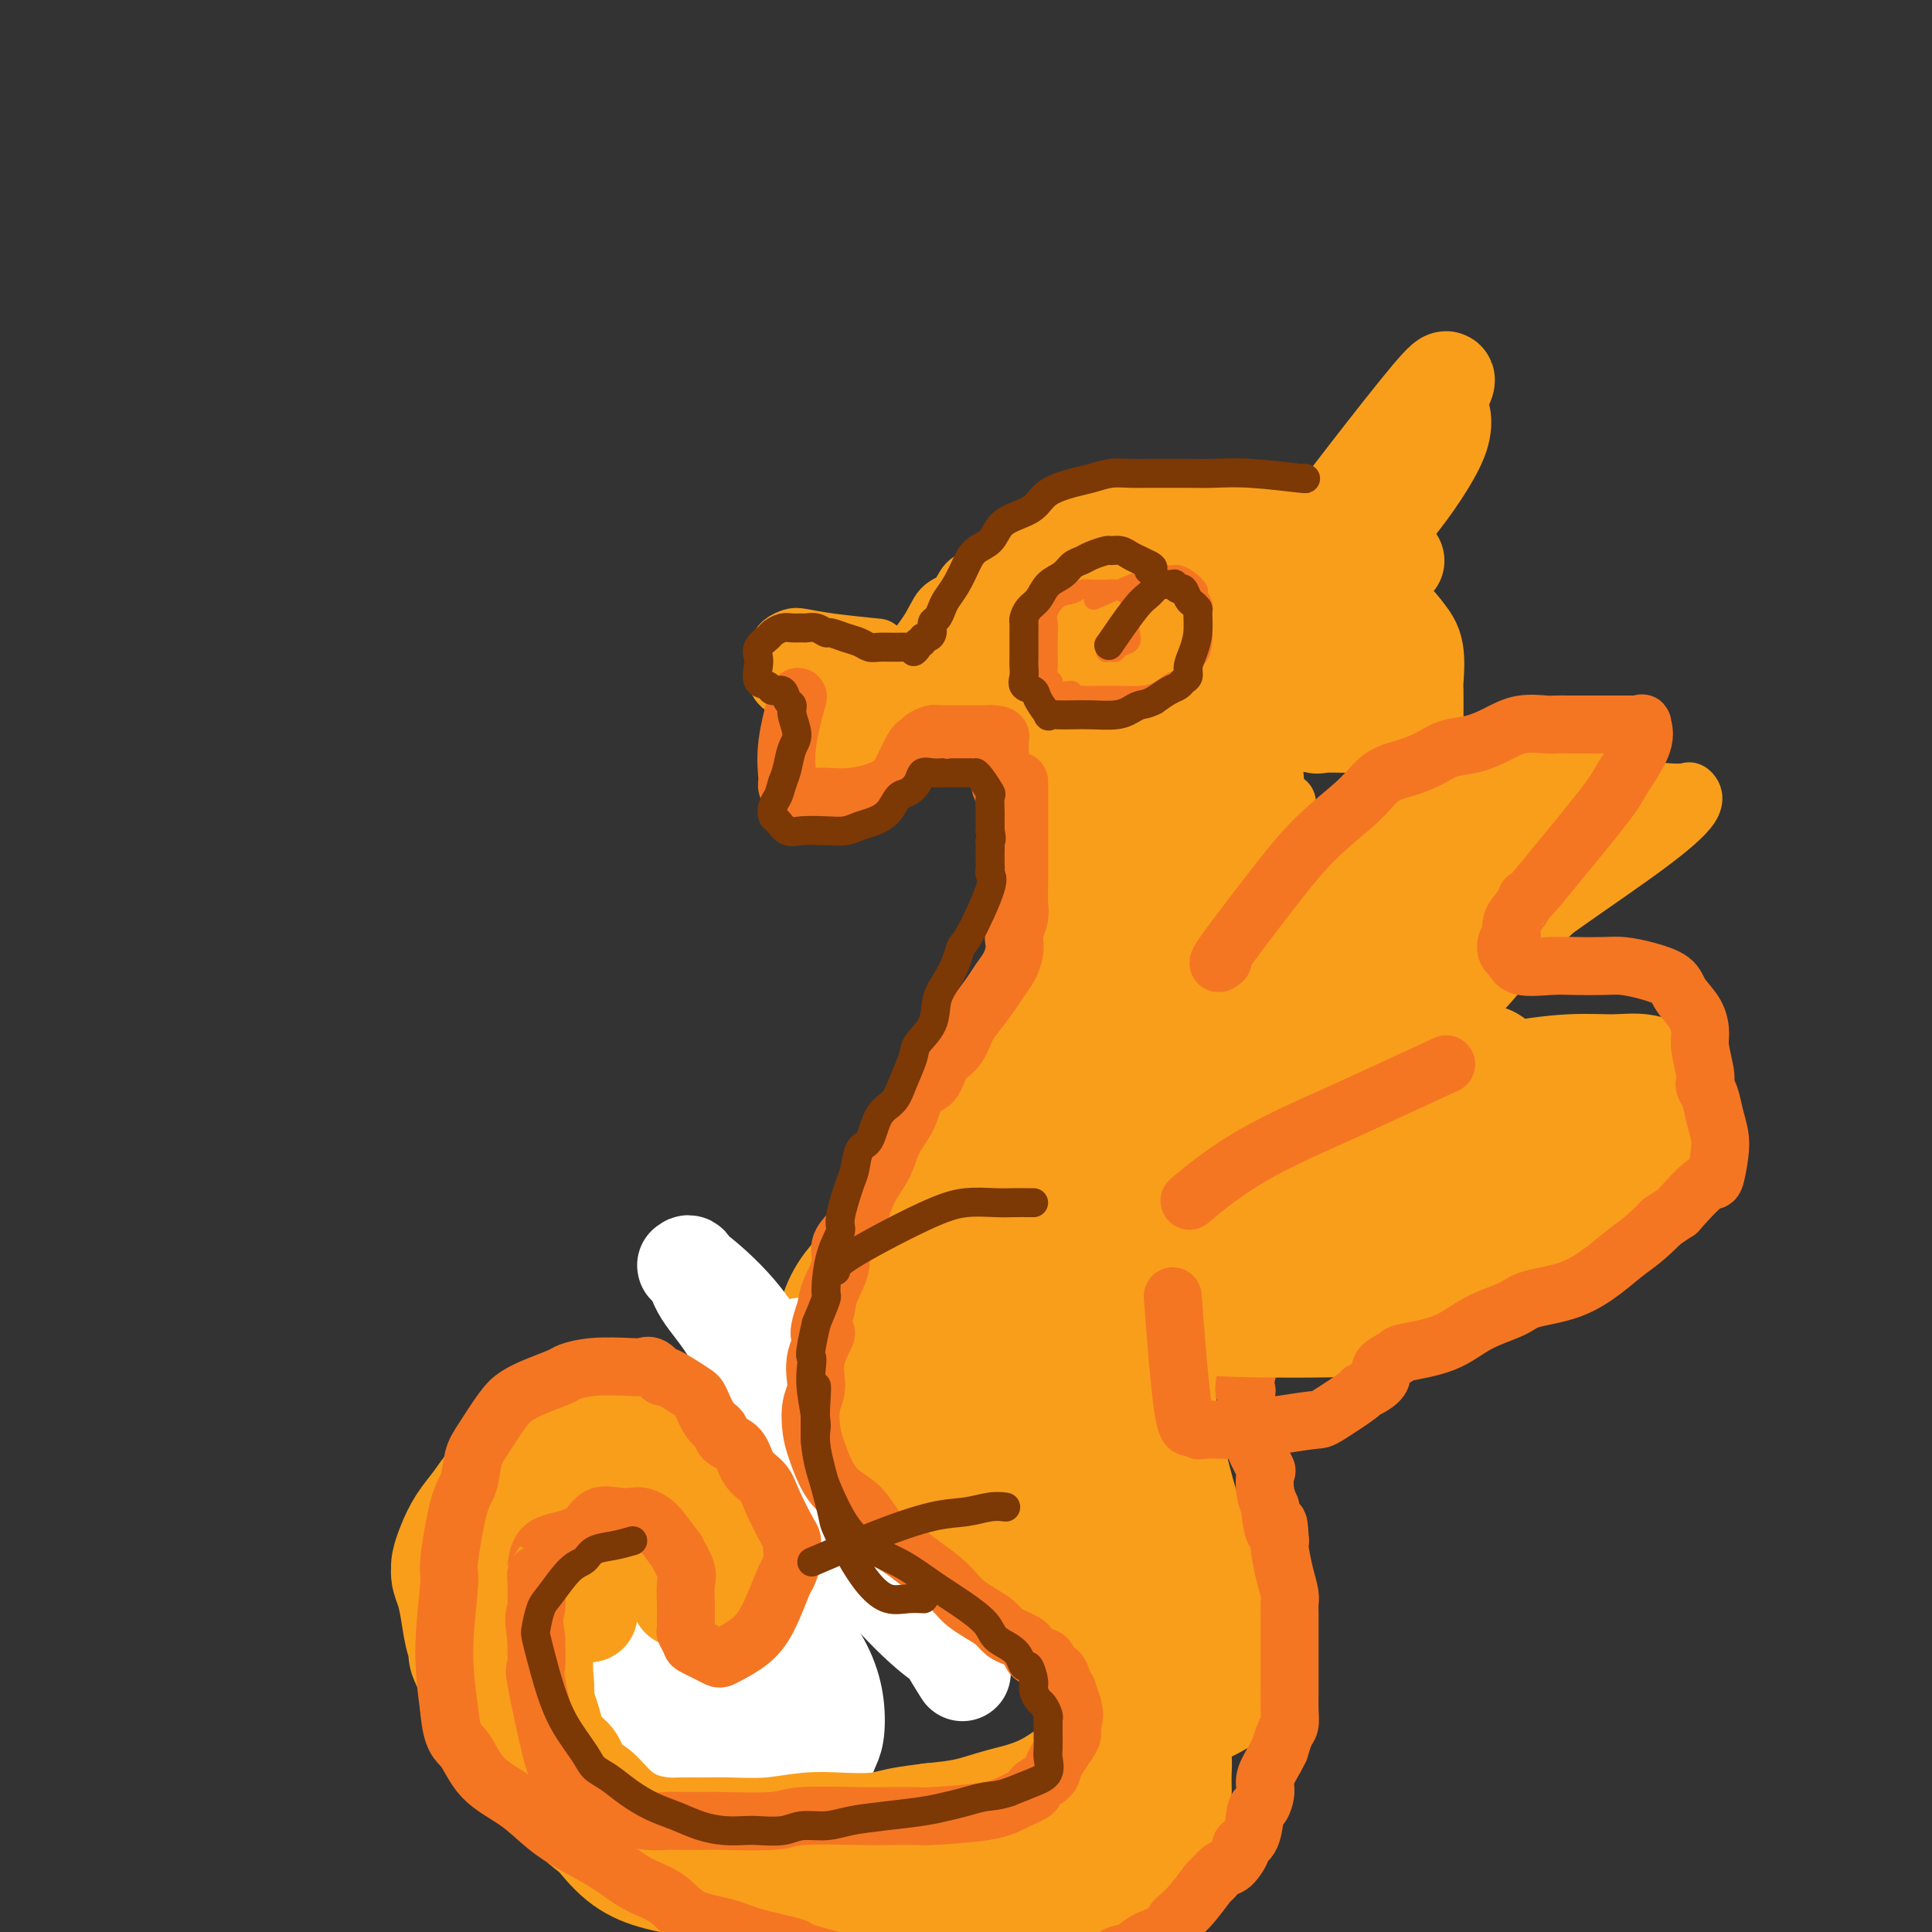 <svg viewBox='0 0 400 400' version='1.1' xmlns='http://www.w3.org/2000/svg' xmlns:xlink='http://www.w3.org/1999/xlink'><rect x="0" y="0" width="400" height="400" fill="#333333" stroke="none"/><g fill='none' stroke='#F99E1B' stroke-width='12' stroke-linecap='round' stroke-linejoin='round'><path d='M181,134c0.004,0.000 0.009,0.001 0,0c-0.009,-0.001 -0.031,-0.003 0,0c0.031,0.003 0.114,0.011 0,0c-0.114,-0.011 -0.425,-0.042 0,0c0.425,0.042 1.586,0.157 0,0c-1.586,-0.157 -5.917,-0.587 -9,-1c-3.083,-0.413 -4.917,-0.810 -6,-1c-1.083,-0.190 -1.417,-0.175 -2,0c-0.583,0.175 -1.417,0.510 -2,1c-0.583,0.490 -0.914,1.137 -1,2c-0.086,0.863 0.074,1.944 0,3c-0.074,1.056 -0.380,2.087 0,3c0.380,0.913 1.447,1.709 3,2c1.553,0.291 3.593,0.078 5,0c1.407,-0.078 2.180,-0.021 3,0c0.820,0.021 1.688,0.006 2,0c0.312,-0.006 0.070,-0.002 0,0c-0.070,0.002 0.034,0.000 0,0c-0.034,-0.000 -0.205,-0.000 0,0c0.205,0.000 0.786,0.000 1,0c0.214,-0.000 0.061,-0.000 0,0c-0.061,0.000 -0.031,0.000 0,0'/><path d='M183,141c-0.005,0.007 -0.010,0.013 0,0c0.010,-0.013 0.035,-0.046 0,0c-0.035,0.046 -0.128,0.170 0,0c0.128,-0.170 0.478,-0.633 0,0c-0.478,0.633 -1.784,2.362 -4,4c-2.216,1.638 -5.341,3.184 -7,5c-1.659,1.816 -1.851,3.902 -2,5c-0.149,1.098 -0.256,1.209 0,2c0.256,0.791 0.877,2.262 1,3c0.123,0.738 -0.250,0.743 0,1c0.250,0.257 1.122,0.768 2,1c0.878,0.232 1.762,0.186 3,0c1.238,-0.186 2.829,-0.513 4,-2c1.171,-1.487 1.921,-4.136 3,-6c1.079,-1.864 2.485,-2.944 3,-4c0.515,-1.056 0.138,-2.087 0,-3c-0.138,-0.913 -0.037,-1.709 0,-2c0.037,-0.291 0.010,-0.078 0,0c-0.010,0.078 -0.003,0.021 0,0c0.003,-0.021 0.001,-0.006 0,0c-0.001,0.006 -0.000,0.003 0,0'/><path d='M183,144c0.003,-0.007 0.007,-0.014 0,0c-0.007,0.014 -0.024,0.049 0,0c0.024,-0.049 0.088,-0.181 0,0c-0.088,0.181 -0.329,0.674 0,0c0.329,-0.674 1.229,-2.517 3,-5c1.771,-2.483 4.414,-5.608 6,-8c1.586,-2.392 2.117,-4.053 3,-5c0.883,-0.947 2.120,-1.182 3,-2c0.880,-0.818 1.403,-2.218 2,-3c0.597,-0.782 1.270,-0.944 3,-2c1.730,-1.056 4.519,-3.005 6,-4c1.481,-0.995 1.654,-1.037 2,-1c0.346,0.037 0.863,0.154 1,0c0.137,-0.154 -0.107,-0.577 0,-1c0.107,-0.423 0.565,-0.845 1,-1c0.435,-0.155 0.848,-0.041 1,0c0.152,0.041 0.044,0.010 0,0c-0.044,-0.010 -0.022,0.002 0,0c0.022,-0.002 0.046,-0.017 0,0c-0.046,0.017 -0.162,0.067 0,0c0.162,-0.067 0.601,-0.251 0,0c-0.601,0.251 -2.244,0.937 -4,2c-1.756,1.063 -3.626,2.503 -5,4c-1.374,1.497 -2.251,3.051 -3,4c-0.749,0.949 -1.369,1.293 -2,2c-0.631,0.707 -1.272,1.777 -2,3c-0.728,1.223 -1.542,2.598 -2,4c-0.458,1.402 -0.559,2.829 -1,4c-0.441,1.171 -1.220,2.085 -2,3'/><path d='M193,138c-1.309,2.862 -1.083,3.015 -1,3c0.083,-0.015 0.022,-0.200 0,0c-0.022,0.200 -0.006,0.785 0,1c0.006,0.215 0.002,0.060 0,0c-0.002,-0.060 -0.004,-0.026 0,0c0.004,0.026 0.012,0.045 0,0c-0.012,-0.045 -0.045,-0.153 0,0c0.045,0.153 0.169,0.567 1,-1c0.831,-1.567 2.370,-5.116 4,-8c1.630,-2.884 3.351,-5.104 5,-7c1.649,-1.896 3.225,-3.468 5,-5c1.775,-1.532 3.749,-3.022 6,-5c2.251,-1.978 4.778,-4.443 7,-6c2.222,-1.557 4.139,-2.207 6,-3c1.861,-0.793 3.665,-1.729 5,-2c1.335,-0.271 2.200,0.124 3,0c0.800,-0.124 1.535,-0.765 2,-1c0.465,-0.235 0.661,-0.063 1,0c0.339,0.063 0.822,0.017 1,0c0.178,-0.017 0.050,-0.005 0,0c-0.050,0.005 -0.024,0.004 0,0c0.024,-0.004 0.045,-0.010 0,0c-0.045,0.010 -0.155,0.037 0,0c0.155,-0.037 0.576,-0.139 0,0c-0.576,0.139 -2.148,0.518 -4,1c-1.852,0.482 -3.986,1.069 -6,2c-2.014,0.931 -3.910,2.208 -6,3c-2.090,0.792 -4.375,1.099 -6,2c-1.625,0.901 -2.591,2.396 -4,4c-1.409,1.604 -3.260,3.315 -5,5c-1.740,1.685 -3.370,3.342 -5,5'/><path d='M202,126c-2.753,2.942 -2.636,3.298 -3,4c-0.364,0.702 -1.208,1.750 -2,3c-0.792,1.250 -1.533,2.702 -2,4c-0.467,1.298 -0.661,2.443 -1,3c-0.339,0.557 -0.823,0.528 -1,1c-0.177,0.472 -0.046,1.447 0,2c0.046,0.553 0.008,0.684 0,1c-0.008,0.316 0.013,0.818 0,1c-0.013,0.182 -0.060,0.043 0,0c0.060,-0.043 0.228,0.011 0,0c-0.228,-0.011 -0.851,-0.087 0,0c0.851,0.087 3.174,0.337 5,0c1.826,-0.337 3.153,-1.261 5,-2c1.847,-0.739 4.213,-1.295 6,-2c1.787,-0.705 2.994,-1.561 5,-3c2.006,-1.439 4.811,-3.461 7,-5c2.189,-1.539 3.764,-2.594 5,-4c1.236,-1.406 2.135,-3.162 3,-4c0.865,-0.838 1.696,-0.760 2,-1c0.304,-0.240 0.082,-0.800 0,-1c-0.082,-0.200 -0.022,-0.039 0,0c0.022,0.039 0.006,-0.042 0,0c-0.006,0.042 -0.002,0.207 0,0c0.002,-0.207 0.000,-0.788 0,-1c-0.000,-0.212 -0.000,-0.057 0,0c0.000,0.057 0.000,0.015 0,0c-0.000,-0.015 -0.000,-0.004 0,0c0.000,0.004 0.000,0.001 0,0c-0.000,-0.001 -0.000,-0.000 0,0c0.000,0.000 0.000,0.000 0,0c-0.000,-0.000 -0.000,-0.000 0,0'/><path d='M231,122c2.627,-2.475 0.695,-0.663 0,0c-0.695,0.663 -0.154,0.177 0,0c0.154,-0.177 -0.077,-0.044 0,0c0.077,0.044 0.464,0.001 0,0c-0.464,-0.001 -1.780,0.042 -3,0c-1.220,-0.042 -2.344,-0.169 -4,0c-1.656,0.169 -3.843,0.633 -6,1c-2.157,0.367 -4.282,0.635 -6,1c-1.718,0.365 -3.027,0.825 -4,1c-0.973,0.175 -1.609,0.066 -2,0c-0.391,-0.066 -0.536,-0.087 -1,0c-0.464,0.087 -1.248,0.284 -2,1c-0.752,0.716 -1.473,1.952 -2,3c-0.527,1.048 -0.862,1.908 -1,3c-0.138,1.092 -0.080,2.416 0,4c0.080,1.584 0.181,3.430 1,5c0.819,1.570 2.354,2.865 4,4c1.646,1.135 3.401,2.109 5,3c1.599,0.891 3.041,1.698 5,2c1.959,0.302 4.436,0.098 7,0c2.564,-0.098 5.216,-0.089 8,0c2.784,0.089 5.701,0.258 8,0c2.299,-0.258 3.979,-0.943 6,-2c2.021,-1.057 4.383,-2.484 6,-3c1.617,-0.516 2.490,-0.119 3,0c0.510,0.119 0.659,-0.040 1,0c0.341,0.040 0.875,0.279 1,-1c0.125,-1.279 -0.159,-4.075 -2,-6c-1.841,-1.925 -5.240,-2.979 -8,-4c-2.760,-1.021 -4.880,-2.011 -7,-3'/><path d='M238,131c-3.653,-1.248 -5.287,-0.867 -7,-1c-1.713,-0.133 -3.505,-0.779 -5,-1c-1.495,-0.221 -2.691,-0.019 -4,0c-1.309,0.019 -2.730,-0.147 -4,0c-1.270,0.147 -2.389,0.607 -3,1c-0.611,0.393 -0.715,0.718 -1,1c-0.285,0.282 -0.752,0.520 -1,1c-0.248,0.480 -0.277,1.200 0,2c0.277,0.800 0.859,1.678 1,2c0.141,0.322 -0.158,0.086 0,0c0.158,-0.086 0.774,-0.023 1,0c0.226,0.023 0.062,0.006 0,0c-0.062,-0.006 -0.022,-0.002 0,0c0.022,0.002 0.028,0.000 0,0c-0.028,-0.000 -0.088,-0.000 -1,0c-0.912,0.000 -2.674,0.000 -5,0c-2.326,-0.000 -5.216,0.000 -7,0c-1.784,-0.000 -2.464,-0.000 -3,0c-0.536,0.000 -0.929,0.001 -1,0c-0.071,-0.001 0.179,-0.005 0,0c-0.179,0.005 -0.787,0.017 -1,0c-0.213,-0.017 -0.032,-0.065 0,0c0.032,0.065 -0.085,0.242 0,0c0.085,-0.242 0.371,-0.902 1,-2c0.629,-1.098 1.600,-2.634 4,-4c2.400,-1.366 6.229,-2.562 8,-3c1.771,-0.438 1.486,-0.117 2,0c0.514,0.117 1.829,0.031 3,0c1.171,-0.031 2.200,-0.008 3,0c0.800,0.008 1.371,0.002 2,0c0.629,-0.002 1.314,-0.001 2,0'/><path d='M222,127c3.096,-0.467 0.835,-0.133 0,0c-0.835,0.133 -0.246,0.066 0,0c0.246,-0.066 0.149,-0.130 0,0c-0.149,0.130 -0.349,0.455 0,0c0.349,-0.455 1.249,-1.691 2,-3c0.751,-1.309 1.355,-2.692 2,-4c0.645,-1.308 1.330,-2.543 2,-4c0.670,-1.457 1.323,-3.137 2,-4c0.677,-0.863 1.377,-0.908 2,-1c0.623,-0.092 1.170,-0.231 2,-1c0.830,-0.769 1.944,-2.168 3,-3c1.056,-0.832 2.052,-1.098 4,-2c1.948,-0.902 4.846,-2.438 7,-3c2.154,-0.562 3.564,-0.148 5,0c1.436,0.148 2.900,0.029 5,0c2.100,-0.029 4.838,0.030 6,0c1.162,-0.030 0.750,-0.149 1,0c0.250,0.149 1.163,0.565 2,1c0.837,0.435 1.597,0.888 2,2c0.403,1.112 0.447,2.884 1,4c0.553,1.116 1.614,1.576 2,3c0.386,1.424 0.097,3.811 0,6c-0.097,2.189 -0.004,4.179 0,6c0.004,1.821 -0.083,3.474 0,5c0.083,1.526 0.337,2.924 -1,5c-1.337,2.076 -4.264,4.831 -6,6c-1.736,1.169 -2.280,0.752 -4,1c-1.720,0.248 -4.616,1.159 -7,2c-2.384,0.841 -4.257,1.611 -6,2c-1.743,0.389 -3.355,0.397 -5,0c-1.645,-0.397 -3.322,-1.198 -5,-2'/><path d='M238,143c-2.729,-0.631 -4.550,-1.210 -6,-3c-1.450,-1.790 -2.528,-4.792 -3,-7c-0.472,-2.208 -0.339,-3.621 0,-6c0.339,-2.379 0.884,-5.725 3,-8c2.116,-2.275 5.802,-3.480 9,-5c3.198,-1.520 5.908,-3.353 9,-4c3.092,-0.647 6.568,-0.106 9,0c2.432,0.106 3.821,-0.224 5,0c1.179,0.224 2.147,1.002 3,2c0.853,0.998 1.592,2.214 2,4c0.408,1.786 0.487,4.140 0,6c-0.487,1.860 -1.538,3.227 -4,5c-2.462,1.773 -6.334,3.954 -11,5c-4.666,1.046 -10.124,0.959 -15,1c-4.876,0.041 -9.168,0.210 -12,0c-2.832,-0.210 -4.205,-0.800 -5,-1c-0.795,-0.200 -1.013,-0.009 -1,-1c0.013,-0.991 0.257,-3.164 2,-6c1.743,-2.836 4.984,-6.333 9,-9c4.016,-2.667 8.806,-4.502 13,-6c4.194,-1.498 7.791,-2.657 11,-3c3.209,-0.343 6.029,0.131 8,1c1.971,0.869 3.092,2.133 4,4c0.908,1.867 1.601,4.337 2,7c0.399,2.663 0.503,5.517 0,8c-0.503,2.483 -1.612,4.593 -3,6c-1.388,1.407 -3.054,2.109 -6,3c-2.946,0.891 -7.171,1.971 -12,2c-4.829,0.029 -10.262,-0.992 -14,-2c-3.738,-1.008 -5.782,-2.002 -7,-3c-1.218,-0.998 -1.609,-1.999 -2,-3'/><path d='M226,130c-1.768,-1.699 -1.688,-2.946 0,-5c1.688,-2.054 4.984,-4.915 8,-7c3.016,-2.085 5.750,-3.395 9,-4c3.250,-0.605 7.015,-0.504 10,0c2.985,0.504 5.190,1.410 7,3c1.810,1.590 3.224,3.865 4,6c0.776,2.135 0.912,4.131 1,6c0.088,1.869 0.128,3.610 0,5c-0.128,1.390 -0.423,2.430 -2,3c-1.577,0.570 -4.436,0.671 -8,1c-3.564,0.329 -7.835,0.885 -12,0c-4.165,-0.885 -8.226,-3.211 -11,-5c-2.774,-1.789 -4.261,-3.042 -5,-4c-0.739,-0.958 -0.729,-1.621 0,-3c0.729,-1.379 2.177,-3.475 5,-5c2.823,-1.525 7.022,-2.481 11,-3c3.978,-0.519 7.735,-0.603 11,0c3.265,0.603 6.040,1.893 8,3c1.960,1.107 3.107,2.031 4,3c0.893,0.969 1.531,1.984 2,3c0.469,1.016 0.767,2.032 1,3c0.233,0.968 0.400,1.889 -1,3c-1.400,1.111 -4.368,2.412 -8,3c-3.632,0.588 -7.929,0.461 -13,0c-5.071,-0.461 -10.916,-1.257 -15,-2c-4.084,-0.743 -6.408,-1.432 -8,-2c-1.592,-0.568 -2.451,-1.014 -3,-1c-0.549,0.014 -0.786,0.488 0,0c0.786,-0.488 2.596,-1.939 5,-3c2.404,-1.061 5.401,-1.732 8,-2c2.599,-0.268 4.799,-0.134 7,0'/><path d='M241,126c4.409,-0.702 5.432,0.043 7,1c1.568,0.957 3.682,2.124 5,3c1.318,0.876 1.839,1.460 2,2c0.161,0.540 -0.040,1.038 0,1c0.040,-0.038 0.319,-0.610 0,0c-0.319,0.610 -1.237,2.401 -4,3c-2.763,0.599 -7.371,0.006 -12,0c-4.629,-0.006 -9.280,0.574 -13,0c-3.720,-0.574 -6.510,-2.300 -8,-3c-1.490,-0.700 -1.679,-0.372 -2,0c-0.321,0.372 -0.772,0.787 0,0c0.772,-0.787 2.768,-2.776 6,-4c3.232,-1.224 7.700,-1.683 11,-2c3.300,-0.317 5.431,-0.491 8,0c2.569,0.491 5.577,1.648 7,2c1.423,0.352 1.260,-0.100 2,0c0.740,0.100 2.383,0.752 3,1c0.617,0.248 0.208,0.091 0,0c-0.208,-0.091 -0.216,-0.115 -2,0c-1.784,0.115 -5.344,0.371 -10,0c-4.656,-0.371 -10.409,-1.368 -14,-2c-3.591,-0.632 -5.019,-0.901 -6,-1c-0.981,-0.099 -1.516,-0.030 -2,0c-0.484,0.030 -0.916,0.019 -1,0c-0.084,-0.019 0.179,-0.048 0,0c-0.179,0.048 -0.800,0.173 -1,1c-0.200,0.827 0.021,2.357 0,4c-0.021,1.643 -0.284,3.399 0,5c0.284,1.601 1.115,3.046 2,5c0.885,1.954 1.824,4.415 3,6c1.176,1.585 2.588,2.292 4,3'/><path d='M226,151c2.182,2.663 3.136,2.321 4,3c0.864,0.679 1.639,2.378 3,3c1.361,0.622 3.308,0.166 5,0c1.692,-0.166 3.128,-0.043 5,0c1.872,0.043 4.180,0.005 6,0c1.820,-0.005 3.153,0.024 5,-2c1.847,-2.024 4.207,-6.101 5,-8c0.793,-1.899 0.018,-1.619 0,-2c-0.018,-0.381 0.719,-1.424 1,-2c0.281,-0.576 0.105,-0.687 0,-2c-0.105,-1.313 -0.141,-3.830 0,-5c0.141,-1.170 0.457,-0.993 0,-2c-0.457,-1.007 -1.688,-3.200 -3,-5c-1.312,-1.800 -2.705,-3.209 -4,-4c-1.295,-0.791 -2.492,-0.965 -3,-1c-0.508,-0.035 -0.328,0.068 -1,0c-0.672,-0.068 -2.196,-0.306 -3,0c-0.804,0.306 -0.887,1.155 -3,3c-2.113,1.845 -6.254,4.687 -9,7c-2.746,2.313 -4.096,4.098 -5,5c-0.904,0.902 -1.360,0.921 -2,2c-0.640,1.079 -1.463,3.218 -2,4c-0.537,0.782 -0.786,0.205 -1,0c-0.214,-0.205 -0.391,-0.040 0,0c0.391,0.040 1.352,-0.044 2,0c0.648,0.044 0.983,0.216 2,0c1.017,-0.216 2.716,-0.821 5,-3c2.284,-2.179 5.153,-5.933 6,-8c0.847,-2.067 -0.330,-2.448 -1,-3c-0.670,-0.552 -0.835,-1.276 -1,-2'/><path d='M237,129c-0.533,-0.742 -0.865,-0.099 -1,0c-0.135,0.099 -0.072,-0.348 0,0c0.072,0.348 0.154,1.490 0,3c-0.154,1.510 -0.545,3.389 0,5c0.545,1.611 2.027,2.954 3,4c0.973,1.046 1.436,1.796 2,2c0.564,0.204 1.229,-0.137 2,0c0.771,0.137 1.649,0.754 2,1c0.351,0.246 0.176,0.123 0,0'/><path d='M266,131c0.026,-0.023 0.053,-0.045 0,0c-0.053,0.045 -0.185,0.159 0,0c0.185,-0.159 0.687,-0.590 0,1c-0.687,1.590 -2.562,5.200 -5,11c-2.438,5.800 -5.438,13.789 -7,19c-1.562,5.211 -1.686,7.644 -2,9c-0.314,1.356 -0.817,1.633 -1,2c-0.183,0.367 -0.047,0.822 0,1c0.047,0.178 0.003,0.078 0,0c-0.003,-0.078 0.034,-0.135 0,0c-0.034,0.135 -0.140,0.460 0,0c0.140,-0.460 0.525,-1.707 1,-4c0.475,-2.293 1.041,-5.634 2,-9c0.959,-3.366 2.310,-6.758 3,-9c0.690,-2.242 0.720,-3.335 1,-4c0.280,-0.665 0.810,-0.901 1,-1c0.190,-0.099 0.039,-0.061 0,0c-0.039,0.061 0.033,0.143 0,0c-0.033,-0.143 -0.170,-0.512 -1,1c-0.830,1.512 -2.352,4.907 -4,8c-1.648,3.093 -3.422,5.886 -5,9c-1.578,3.114 -2.959,6.550 -4,9c-1.041,2.450 -1.743,3.915 -2,5c-0.257,1.085 -0.069,1.790 0,2c0.069,0.210 0.018,-0.073 0,0c-0.018,0.073 -0.005,0.504 0,0c0.005,-0.504 0.001,-1.943 0,-5c-0.001,-3.057 -0.000,-7.730 0,-12c0.000,-4.270 0.000,-8.135 0,-12'/><path d='M243,152c-0.287,-5.924 -1.004,-7.234 -2,-9c-0.996,-1.766 -2.271,-3.987 -3,-5c-0.729,-1.013 -0.913,-0.817 -1,-1c-0.087,-0.183 -0.077,-0.744 0,-1c0.077,-0.256 0.222,-0.206 0,0c-0.222,0.206 -0.810,0.569 -1,2c-0.190,1.431 0.020,3.930 0,7c-0.020,3.070 -0.268,6.711 0,10c0.268,3.289 1.052,6.226 2,9c0.948,2.774 2.058,5.386 3,7c0.942,1.614 1.714,2.230 2,3c0.286,0.770 0.084,1.695 0,2c-0.084,0.305 -0.050,-0.008 0,0c0.050,0.008 0.116,0.339 0,0c-0.116,-0.339 -0.413,-1.349 -2,-4c-1.587,-2.651 -4.463,-6.944 -7,-11c-2.537,-4.056 -4.736,-7.874 -6,-11c-1.264,-3.126 -1.595,-5.561 -2,-7c-0.405,-1.439 -0.885,-1.883 -1,-2c-0.115,-0.117 0.134,0.091 0,0c-0.134,-0.091 -0.650,-0.482 0,0c0.650,0.482 2.465,1.839 4,4c1.535,2.161 2.790,5.128 4,8c1.210,2.872 2.377,5.649 3,8c0.623,2.351 0.703,4.277 1,6c0.297,1.723 0.812,3.245 1,4c0.188,0.755 0.050,0.744 0,1c-0.050,0.256 -0.014,0.780 0,1c0.014,0.220 0.004,0.136 0,0c-0.004,-0.136 -0.001,-0.325 0,-1c0.001,-0.675 0.001,-1.838 0,-3'/><path d='M238,169c2.083,3.387 1.290,-1.147 1,-3c-0.290,-1.853 -0.076,-1.025 0,-1c0.076,0.025 0.013,-0.755 0,-1c-0.013,-0.245 0.022,0.043 0,0c-0.022,-0.043 -0.103,-0.418 0,0c0.103,0.418 0.390,1.630 0,3c-0.390,1.370 -1.459,2.897 -2,5c-0.541,2.103 -0.556,4.780 -1,7c-0.444,2.220 -1.318,3.983 -2,6c-0.682,2.017 -1.173,4.290 -2,6c-0.827,1.710 -1.992,2.859 -3,4c-1.008,1.141 -1.860,2.275 -3,4c-1.140,1.725 -2.569,4.043 -4,6c-1.431,1.957 -2.864,3.555 -4,5c-1.136,1.445 -1.974,2.737 -3,4c-1.026,1.263 -2.241,2.498 -4,4c-1.759,1.502 -4.062,3.271 -6,5c-1.938,1.729 -3.511,3.419 -5,5c-1.489,1.581 -2.893,3.053 -4,5c-1.107,1.947 -1.915,4.369 -3,7c-1.085,2.631 -2.447,5.472 -3,8c-0.553,2.528 -0.298,4.743 0,7c0.298,2.257 0.638,4.555 1,7c0.362,2.445 0.747,5.037 2,7c1.253,1.963 3.375,3.296 5,5c1.625,1.704 2.752,3.778 4,5c1.248,1.222 2.616,1.593 4,2c1.384,0.407 2.783,0.851 4,0c1.217,-0.851 2.251,-2.998 4,-5c1.749,-2.002 4.214,-3.858 6,-7c1.786,-3.142 2.893,-7.571 4,-12'/><path d='M224,257c0.872,-4.485 1.054,-9.699 1,-14c-0.054,-4.301 -0.342,-7.690 -1,-12c-0.658,-4.310 -1.686,-9.542 -2,-14c-0.314,-4.458 0.086,-8.142 1,-12c0.914,-3.858 2.342,-7.892 5,-12c2.658,-4.108 6.546,-8.292 10,-12c3.454,-3.708 6.474,-6.941 9,-9c2.526,-2.059 4.558,-2.944 6,-4c1.442,-1.056 2.295,-2.283 3,-3c0.705,-0.717 1.261,-0.924 2,-1c0.739,-0.076 1.659,-0.021 2,0c0.341,0.021 0.101,0.007 0,0c-0.101,-0.007 -0.063,-0.009 0,0c0.063,0.009 0.150,0.028 0,0c-0.150,-0.028 -0.535,-0.103 -1,0c-0.465,0.103 -1.008,0.383 -2,1c-0.992,0.617 -2.434,1.570 -4,3c-1.566,1.430 -3.256,3.338 -5,6c-1.744,2.662 -3.543,6.080 -6,10c-2.457,3.920 -5.574,8.343 -8,13c-2.426,4.657 -4.162,9.548 -6,14c-1.838,4.452 -3.778,8.465 -6,13c-2.222,4.535 -4.725,9.594 -7,14c-2.275,4.406 -4.322,8.161 -6,12c-1.678,3.839 -2.986,7.763 -4,11c-1.014,3.237 -1.733,5.787 -2,8c-0.267,2.213 -0.083,4.090 0,5c0.083,0.910 0.063,0.852 0,1c-0.063,0.148 -0.171,0.501 0,1c0.171,0.499 0.620,1.142 2,0c1.380,-1.142 3.690,-4.071 6,-7'/><path d='M211,269c2.193,-3.350 4.674,-8.225 7,-14c2.326,-5.775 4.495,-12.449 7,-19c2.505,-6.551 5.346,-12.978 8,-19c2.654,-6.022 5.121,-11.638 7,-17c1.879,-5.362 3.168,-10.469 5,-14c1.832,-3.531 4.205,-5.486 5,-7c0.795,-1.514 0.011,-2.586 0,-3c-0.011,-0.414 0.750,-0.170 1,0c0.250,0.170 -0.012,0.264 0,0c0.012,-0.264 0.296,-0.888 0,0c-0.296,0.888 -1.173,3.289 -3,8c-1.827,4.711 -4.605,11.733 -7,18c-2.395,6.267 -4.406,11.778 -7,17c-2.594,5.222 -5.771,10.153 -8,15c-2.229,4.847 -3.511,9.610 -5,13c-1.489,3.390 -3.186,5.408 -4,8c-0.814,2.592 -0.747,5.758 -1,8c-0.253,2.242 -0.828,3.560 -1,4c-0.172,0.440 0.058,0.003 0,0c-0.058,-0.003 -0.404,0.427 0,0c0.404,-0.427 1.557,-1.710 3,-5c1.443,-3.290 3.176,-8.588 6,-15c2.824,-6.412 6.739,-13.938 10,-21c3.261,-7.062 5.869,-13.658 9,-20c3.131,-6.342 6.785,-12.429 10,-18c3.215,-5.571 5.990,-10.626 8,-14c2.010,-3.374 3.254,-5.067 4,-6c0.746,-0.933 0.994,-1.106 1,-1c0.006,0.106 -0.229,0.490 0,0c0.229,-0.490 0.923,-1.854 0,0c-0.923,1.854 -3.461,6.927 -6,12'/><path d='M260,179c-2.531,5.201 -6.359,12.705 -10,20c-3.641,7.295 -7.095,14.383 -10,21c-2.905,6.617 -5.262,12.764 -7,18c-1.738,5.236 -2.858,9.561 -4,13c-1.142,3.439 -2.306,5.993 -3,10c-0.694,4.007 -0.918,9.466 -1,12c-0.082,2.534 -0.022,2.143 0,2c0.022,-0.143 0.006,-0.039 0,0c-0.006,0.039 -0.002,0.011 0,0c0.002,-0.011 0.001,-0.006 0,0'/></g>
<g fill='none' stroke='#F99E1B' stroke-width='28' stroke-linecap='round' stroke-linejoin='round'><path d='M243,129c0.035,0.011 0.070,0.022 0,0c-0.070,-0.022 -0.246,-0.078 0,0c0.246,0.078 0.913,0.291 0,0c-0.913,-0.291 -3.404,-1.085 -7,0c-3.596,1.085 -8.295,4.049 -11,6c-2.705,1.951 -3.417,2.891 -4,4c-0.583,1.109 -1.038,2.389 -1,4c0.038,1.611 0.571,3.552 2,5c1.429,1.448 3.756,2.401 6,3c2.244,0.599 4.405,0.842 6,1c1.595,0.158 2.624,0.230 4,0c1.376,-0.230 3.100,-0.762 5,-2c1.900,-1.238 3.975,-3.183 5,-5c1.025,-1.817 1.000,-3.507 1,-5c-0.000,-1.493 0.024,-2.788 0,-4c-0.024,-1.212 -0.096,-2.342 -1,-3c-0.904,-0.658 -2.640,-0.844 -4,-1c-1.360,-0.156 -2.342,-0.283 -4,0c-1.658,0.283 -3.990,0.976 -6,2c-2.010,1.024 -3.699,2.378 -5,4c-1.301,1.622 -2.215,3.512 -3,5c-0.785,1.488 -1.443,2.573 -2,4c-0.557,1.427 -1.015,3.195 -1,5c0.015,1.805 0.504,3.647 1,5c0.496,1.353 1.000,2.218 2,3c1.000,0.782 2.494,1.480 4,2c1.506,0.520 3.022,0.861 4,1c0.978,0.139 1.417,0.076 2,0c0.583,-0.076 1.309,-0.165 2,0c0.691,0.165 1.345,0.582 2,1'/><path d='M240,164c2.392,0.594 1.373,0.079 1,0c-0.373,-0.079 -0.099,0.277 0,1c0.099,0.723 0.024,1.812 0,3c-0.024,1.188 0.004,2.475 0,4c-0.004,1.525 -0.040,3.288 0,5c0.040,1.712 0.154,3.372 0,5c-0.154,1.628 -0.577,3.225 -1,4c-0.423,0.775 -0.846,0.726 -1,1c-0.154,0.274 -0.038,0.869 0,1c0.038,0.131 -0.000,-0.201 0,0c0.000,0.201 0.038,0.934 0,0c-0.038,-0.934 -0.154,-3.536 0,-6c0.154,-2.464 0.577,-4.790 1,-8c0.423,-3.210 0.845,-7.304 1,-10c0.155,-2.696 0.041,-3.994 0,-5c-0.041,-1.006 -0.011,-1.721 0,-2c0.011,-0.279 0.004,-0.121 0,0c-0.004,0.121 -0.003,0.206 0,0c0.003,-0.206 0.008,-0.704 0,0c-0.008,0.704 -0.029,2.610 0,5c0.029,2.390 0.109,5.265 0,8c-0.109,2.735 -0.406,5.331 -1,8c-0.594,2.669 -1.484,5.412 -2,7c-0.516,1.588 -0.656,2.020 -1,3c-0.344,0.980 -0.891,2.508 -1,3c-0.109,0.492 0.219,-0.051 0,0c-0.219,0.051 -0.987,0.696 -2,0c-1.013,-0.696 -2.272,-2.733 -3,-5c-0.728,-2.267 -0.927,-4.764 -1,-7c-0.073,-2.236 -0.021,-4.210 0,-5c0.021,-0.790 0.010,-0.395 0,0'/><path d='M230,174c-0.201,-1.788 -0.203,-0.257 0,0c0.203,0.257 0.610,-0.759 1,0c0.390,0.759 0.763,3.292 1,6c0.237,2.708 0.336,5.590 0,9c-0.336,3.410 -1.109,7.348 -2,11c-0.891,3.652 -1.899,7.017 -3,10c-1.101,2.983 -2.295,5.583 -3,7c-0.705,1.417 -0.920,1.651 -1,2c-0.080,0.349 -0.025,0.812 0,1c0.025,0.188 0.019,0.100 0,0c-0.019,-0.100 -0.052,-0.212 0,0c0.052,0.212 0.191,0.748 0,1c-0.191,0.252 -0.710,0.219 -1,1c-0.290,0.781 -0.352,2.375 -1,4c-0.648,1.625 -1.884,3.280 -3,5c-1.116,1.720 -2.114,3.506 -4,5c-1.886,1.494 -4.660,2.698 -7,4c-2.340,1.302 -4.246,2.704 -6,4c-1.754,1.296 -3.355,2.488 -5,4c-1.645,1.512 -3.334,3.345 -5,5c-1.666,1.655 -3.308,3.130 -5,5c-1.692,1.870 -3.433,4.133 -5,6c-1.567,1.867 -2.959,3.339 -4,5c-1.041,1.661 -1.729,3.511 -2,5c-0.271,1.489 -0.123,2.616 0,4c0.123,1.384 0.220,3.024 1,5c0.780,1.976 2.242,4.289 4,6c1.758,1.711 3.811,2.819 6,4c2.189,1.181 4.512,2.433 7,3c2.488,0.567 5.139,0.448 8,0c2.861,-0.448 5.930,-1.224 9,-2'/><path d='M210,294c4.268,-0.951 6.437,-2.327 9,-4c2.563,-1.673 5.521,-3.642 8,-6c2.479,-2.358 4.480,-5.103 6,-8c1.520,-2.897 2.559,-5.945 3,-9c0.441,-3.055 0.285,-6.118 0,-10c-0.285,-3.882 -0.698,-8.582 -2,-12c-1.302,-3.418 -3.494,-5.552 -5,-7c-1.506,-1.448 -2.326,-2.210 -3,-3c-0.674,-0.790 -1.201,-1.608 -2,-2c-0.799,-0.392 -1.870,-0.358 -4,0c-2.130,0.358 -5.318,1.040 -8,3c-2.682,1.960 -4.858,5.199 -7,8c-2.142,2.801 -4.251,5.163 -5,8c-0.749,2.837 -0.137,6.147 0,9c0.137,2.853 -0.200,5.247 1,8c1.200,2.753 3.939,5.864 6,8c2.061,2.136 3.445,3.297 5,4c1.555,0.703 3.280,0.948 5,1c1.720,0.052 3.434,-0.089 5,-1c1.566,-0.911 2.984,-2.591 4,-5c1.016,-2.409 1.629,-5.545 2,-9c0.371,-3.455 0.500,-7.228 -1,-12c-1.500,-4.772 -4.627,-10.541 -9,-12c-4.373,-1.459 -9.991,1.392 -14,4c-4.009,2.608 -6.410,4.971 -8,8c-1.590,3.029 -2.368,6.723 -3,10c-0.632,3.277 -1.118,6.136 0,9c1.118,2.864 3.839,5.733 5,7c1.161,1.267 0.760,0.934 2,1c1.240,0.066 4.120,0.533 7,1'/><path d='M207,283c2.556,0.342 4.447,0.196 7,-1c2.553,-1.196 5.770,-3.444 8,-6c2.230,-2.556 3.473,-5.420 5,-9c1.527,-3.580 3.337,-7.874 4,-12c0.663,-4.126 0.178,-8.082 0,-12c-0.178,-3.918 -0.049,-7.796 0,-10c0.049,-2.204 0.020,-2.732 0,-4c-0.020,-1.268 -0.030,-3.275 0,-5c0.030,-1.725 0.099,-3.169 0,-5c-0.099,-1.831 -0.366,-4.050 0,-6c0.366,-1.950 1.366,-3.633 2,-5c0.634,-1.367 0.902,-2.419 1,-3c0.098,-0.581 0.026,-0.692 0,-1c-0.026,-0.308 -0.007,-0.815 0,-1c0.007,-0.185 0.002,-0.048 0,0c-0.002,0.048 -0.001,0.008 0,0c0.001,-0.008 0.002,0.017 0,0c-0.002,-0.017 -0.006,-0.077 0,0c0.006,0.077 0.022,0.291 0,0c-0.022,-0.291 -0.084,-1.086 0,0c0.084,1.086 0.312,4.054 0,7c-0.312,2.946 -1.166,5.871 -2,9c-0.834,3.129 -1.649,6.461 -2,10c-0.351,3.539 -0.238,7.286 -1,11c-0.762,3.714 -2.397,7.397 -3,11c-0.603,3.603 -0.172,7.127 0,11c0.172,3.873 0.085,8.096 0,11c-0.085,2.904 -0.167,4.490 0,6c0.167,1.510 0.583,2.945 1,4c0.417,1.055 0.833,1.730 1,2c0.167,0.270 0.083,0.135 0,0'/><path d='M228,285c0.311,5.289 0.089,1.511 0,0c-0.089,-1.511 -0.044,-0.756 0,0'/><path d='M189,288c0.000,0.010 0.000,0.020 0,0c-0.000,-0.020 -0.000,-0.069 0,0c0.000,0.069 0.000,0.256 0,0c-0.000,-0.256 -0.002,-0.957 0,1c0.002,1.957 0.006,6.570 1,11c0.994,4.430 2.976,8.675 5,12c2.024,3.325 4.089,5.728 7,7c2.911,1.272 6.668,1.413 10,2c3.332,0.587 6.238,1.622 9,2c2.762,0.378 5.382,0.101 7,0c1.618,-0.101 2.236,-0.026 3,0c0.764,0.026 1.673,0.001 2,0c0.327,-0.001 0.073,0.021 0,0c-0.073,-0.021 0.037,-0.086 0,0c-0.037,0.086 -0.220,0.322 0,0c0.220,-0.322 0.844,-1.201 1,-2c0.156,-0.799 -0.156,-1.518 0,-3c0.156,-1.482 0.780,-3.726 0,-6c-0.780,-2.274 -2.966,-4.577 -5,-7c-2.034,-2.423 -3.918,-4.967 -5,-7c-1.082,-2.033 -1.362,-3.557 -2,-5c-0.638,-1.443 -1.635,-2.807 -2,-4c-0.365,-1.193 -0.098,-2.215 0,-4c0.098,-1.785 0.026,-4.334 0,-6c-0.026,-1.666 -0.007,-2.449 0,-3c0.007,-0.551 0.002,-0.870 0,-1c-0.002,-0.130 -0.001,-0.071 0,0c0.001,0.071 0.000,0.153 0,0c-0.000,-0.153 -0.000,-0.541 0,0c0.000,0.541 0.000,2.012 0,4c-0.000,1.988 -0.000,4.494 0,7'/><path d='M220,286c-0.104,3.009 -0.364,5.531 0,8c0.364,2.469 1.352,4.883 2,7c0.648,2.117 0.956,3.935 2,6c1.044,2.065 2.825,4.375 4,6c1.175,1.625 1.744,2.565 3,4c1.256,1.435 3.198,3.365 5,4c1.802,0.635 3.464,-0.026 4,0c0.536,0.026 -0.052,0.739 1,1c1.052,0.261 3.745,0.070 5,0c1.255,-0.070 1.073,-0.020 1,0c-0.073,0.020 -0.036,0.010 0,0'/><path d='M238,284c0.005,-0.037 0.010,-0.075 0,0c-0.010,0.075 -0.035,0.262 0,0c0.035,-0.262 0.131,-0.974 0,0c-0.131,0.974 -0.489,3.634 0,8c0.489,4.366 1.823,10.437 3,15c1.177,4.563 2.196,7.619 3,10c0.804,2.381 1.393,4.088 2,6c0.607,1.912 1.233,4.029 2,5c0.767,0.971 1.676,0.797 2,1c0.324,0.203 0.065,0.783 0,1c-0.065,0.217 0.065,0.069 0,0c-0.065,-0.069 -0.324,-0.060 -1,0c-0.676,0.060 -1.767,0.171 -3,0c-1.233,-0.171 -2.607,-0.623 -4,-2c-1.393,-1.377 -2.804,-3.679 -4,-6c-1.196,-2.321 -2.177,-4.660 -3,-7c-0.823,-2.340 -1.486,-4.679 -2,-6c-0.514,-1.321 -0.877,-1.624 -1,-2c-0.123,-0.376 -0.006,-0.825 0,-1c0.006,-0.175 -0.097,-0.075 0,0c0.097,0.075 0.396,0.126 1,1c0.604,0.874 1.514,2.573 3,5c1.486,2.427 3.547,5.582 5,9c1.453,3.418 2.298,7.098 3,10c0.702,2.902 1.260,5.026 2,7c0.740,1.974 1.662,3.797 2,5c0.338,1.203 0.090,1.786 0,2c-0.090,0.214 -0.024,0.057 0,0c0.024,-0.057 0.007,-0.015 0,0c-0.007,0.015 -0.002,0.004 0,0c0.002,-0.004 0.001,-0.002 0,0'/><path d='M248,345c0.857,3.036 -0.500,-1.375 -1,-3c-0.500,-1.625 -0.143,-0.464 0,0c0.143,0.464 0.071,0.232 0,0'/><path d='M202,296c-0.022,-0.055 -0.044,-0.111 0,0c0.044,0.111 0.154,0.387 0,0c-0.154,-0.387 -0.573,-1.437 1,0c1.573,1.437 5.139,5.362 8,9c2.861,3.638 5.017,6.989 7,10c1.983,3.011 3.792,5.680 5,8c1.208,2.320 1.815,4.290 3,6c1.185,1.710 2.947,3.160 4,5c1.053,1.840 1.398,4.070 2,6c0.602,1.930 1.460,3.559 2,5c0.540,1.441 0.761,2.693 1,4c0.239,1.307 0.495,2.671 1,4c0.505,1.329 1.260,2.625 2,4c0.740,1.375 1.466,2.828 2,4c0.534,1.172 0.875,2.061 1,3c0.125,0.939 0.035,1.928 0,3c-0.035,1.072 -0.016,2.227 0,3c0.016,0.773 0.030,1.165 0,2c-0.030,0.835 -0.105,2.114 0,3c0.105,0.886 0.391,1.379 0,2c-0.391,0.621 -1.460,1.371 -2,2c-0.540,0.629 -0.552,1.137 -1,2c-0.448,0.863 -1.333,2.079 -2,3c-0.667,0.921 -1.115,1.546 -2,2c-0.885,0.454 -2.208,0.738 -3,1c-0.792,0.262 -1.055,0.504 -2,1c-0.945,0.496 -2.573,1.246 -4,2c-1.427,0.754 -2.653,1.511 -4,2c-1.347,0.489 -2.813,0.711 -4,1c-1.187,0.289 -2.093,0.644 -3,1'/><path d='M214,394c-4.051,1.774 -3.180,1.207 -4,1c-0.820,-0.207 -3.331,-0.056 -5,0c-1.669,0.056 -2.497,0.015 -4,0c-1.503,-0.015 -3.682,-0.004 -5,0c-1.318,0.004 -1.775,0.002 -3,0c-1.225,-0.002 -3.216,-0.003 -5,0c-1.784,0.003 -3.359,0.012 -5,0c-1.641,-0.012 -3.348,-0.043 -5,0c-1.652,0.043 -3.250,0.161 -4,0c-0.750,-0.161 -0.651,-0.602 -2,-1c-1.349,-0.398 -4.144,-0.754 -6,-1c-1.856,-0.246 -2.772,-0.383 -4,-1c-1.228,-0.617 -2.769,-1.713 -4,-2c-1.231,-0.287 -2.151,0.236 -3,0c-0.849,-0.236 -1.627,-1.231 -3,-2c-1.373,-0.769 -3.342,-1.311 -5,-2c-1.658,-0.689 -3.006,-1.526 -4,-2c-0.994,-0.474 -1.634,-0.587 -3,-1c-1.366,-0.413 -3.458,-1.126 -5,-2c-1.542,-0.874 -2.534,-1.907 -4,-3c-1.466,-1.093 -3.408,-2.245 -5,-3c-1.592,-0.755 -2.835,-1.113 -4,-2c-1.165,-0.887 -2.251,-2.304 -3,-3c-0.749,-0.696 -1.162,-0.670 -2,-1c-0.838,-0.330 -2.101,-1.014 -3,-2c-0.899,-0.986 -1.434,-2.273 -2,-3c-0.566,-0.727 -1.163,-0.894 -2,-2c-0.837,-1.106 -1.915,-3.152 -3,-5c-1.085,-1.848 -2.177,-3.497 -3,-5c-0.823,-1.503 -1.378,-2.858 -2,-4c-0.622,-1.142 -1.311,-2.071 -2,-3'/><path d='M100,345c-2.345,-3.964 -1.206,-2.873 -1,-3c0.206,-0.127 -0.519,-1.473 -1,-3c-0.481,-1.527 -0.718,-3.234 -1,-5c-0.282,-1.766 -0.609,-3.592 -1,-5c-0.391,-1.408 -0.846,-2.400 -1,-3c-0.154,-0.600 -0.008,-0.810 0,-1c0.008,-0.190 -0.122,-0.361 0,-1c0.122,-0.639 0.497,-1.744 1,-3c0.503,-1.256 1.134,-2.661 2,-4c0.866,-1.339 1.967,-2.611 3,-4c1.033,-1.389 1.997,-2.894 3,-4c1.003,-1.106 2.046,-1.814 3,-2c0.954,-0.186 1.820,0.149 3,0c1.180,-0.149 2.675,-0.781 4,-1c1.325,-0.219 2.480,-0.024 4,0c1.520,0.024 3.403,-0.121 5,0c1.597,0.121 2.907,0.510 4,1c1.093,0.490 1.970,1.083 3,2c1.030,0.917 2.213,2.159 3,3c0.787,0.841 1.177,1.282 2,2c0.823,0.718 2.077,1.714 3,3c0.923,1.286 1.514,2.862 2,4c0.486,1.138 0.867,1.837 1,3c0.133,1.163 0.020,2.788 0,4c-0.020,1.212 0.055,2.010 0,3c-0.055,0.990 -0.238,2.171 -1,3c-0.762,0.829 -2.102,1.305 -3,2c-0.898,0.695 -1.354,1.609 -2,2c-0.646,0.391 -1.482,0.259 -2,0c-0.518,-0.259 -0.720,-0.645 -1,-1c-0.280,-0.355 -0.640,-0.677 -1,-1'/><path d='M131,336c-0.667,-0.333 -0.333,-0.167 0,0'/></g>
<g fill='none' stroke='#F99E1B' stroke-width='20' stroke-linecap='round' stroke-linejoin='round'><path d='M259,155c0.025,0.090 0.050,0.180 0,0c-0.050,-0.180 -0.175,-0.629 0,0c0.175,0.629 0.652,2.336 1,7c0.348,4.664 0.568,12.283 1,19c0.432,6.717 1.075,12.530 1,18c-0.075,5.470 -0.867,10.598 -2,16c-1.133,5.402 -2.608,11.079 -4,16c-1.392,4.921 -2.703,9.088 -4,13c-1.297,3.912 -2.582,7.570 -4,11c-1.418,3.430 -2.969,6.632 -4,9c-1.031,2.368 -1.543,3.904 -2,5c-0.457,1.096 -0.858,1.754 -1,2c-0.142,0.246 -0.025,0.082 0,0c0.025,-0.082 -0.041,-0.082 0,0c0.041,0.082 0.191,0.246 0,0c-0.191,-0.246 -0.722,-0.901 -1,-3c-0.278,-2.099 -0.304,-5.643 0,-10c0.304,-4.357 0.937,-9.526 2,-15c1.063,-5.474 2.557,-11.251 4,-17c1.443,-5.749 2.834,-11.469 4,-17c1.166,-5.531 2.106,-10.874 3,-16c0.894,-5.126 1.742,-10.034 2,-14c0.258,-3.966 -0.075,-6.989 0,-10c0.075,-3.011 0.556,-6.008 1,-8c0.444,-1.992 0.851,-2.979 1,-4c0.149,-1.021 0.040,-2.078 0,-3c-0.040,-0.922 -0.011,-1.711 0,-2c0.011,-0.289 0.003,-0.077 0,0c-0.003,0.077 -0.001,0.021 0,0c0.001,-0.021 0.000,-0.006 0,0c-0.000,0.006 -0.000,0.003 0,0'/><path d='M257,152c0.617,-6.344 0.159,-1.705 0,0c-0.159,1.705 -0.019,0.475 0,0c0.019,-0.475 -0.082,-0.196 0,2c0.082,2.196 0.347,6.309 0,11c-0.347,4.691 -1.305,9.960 -2,16c-0.695,6.040 -1.127,12.852 -2,19c-0.873,6.148 -2.189,11.631 -3,17c-0.811,5.369 -1.118,10.626 -2,15c-0.882,4.374 -2.338,7.867 -3,11c-0.662,3.133 -0.530,5.905 -1,8c-0.470,2.095 -1.541,3.514 -2,5c-0.459,1.486 -0.306,3.039 -1,4c-0.694,0.961 -2.234,1.332 -3,2c-0.766,0.668 -0.759,1.635 -1,2c-0.241,0.365 -0.731,0.128 -1,0c-0.269,-0.128 -0.317,-0.148 -1,-1c-0.683,-0.852 -2.001,-2.537 -3,-5c-0.999,-2.463 -1.677,-5.704 -2,-10c-0.323,-4.296 -0.289,-9.646 0,-15c0.289,-5.354 0.834,-10.713 2,-16c1.166,-5.287 2.953,-10.503 4,-15c1.047,-4.497 1.353,-8.276 2,-11c0.647,-2.724 1.635,-4.394 2,-5c0.365,-0.606 0.105,-0.150 0,0c-0.105,0.150 -0.057,-0.008 0,0c0.057,0.008 0.123,0.182 0,0c-0.123,-0.182 -0.436,-0.720 -2,0c-1.564,0.720 -4.378,2.698 -7,5c-2.622,2.302 -5.052,4.927 -8,8c-2.948,3.073 -6.414,6.592 -9,10c-2.586,3.408 -4.293,6.704 -6,10'/><path d='M208,219c-3.064,4.449 -3.223,5.570 -4,8c-0.777,2.430 -2.172,6.169 -3,9c-0.828,2.831 -1.088,4.753 -1,7c0.088,2.247 0.525,4.819 1,7c0.475,2.181 0.987,3.971 2,6c1.013,2.029 2.526,4.298 4,6c1.474,1.702 2.909,2.836 4,4c1.091,1.164 1.838,2.357 3,3c1.162,0.643 2.738,0.736 4,1c1.262,0.264 2.208,0.698 3,1c0.792,0.302 1.429,0.473 3,0c1.571,-0.473 4.077,-1.589 5,-2c0.923,-0.411 0.264,-0.117 0,0c-0.264,0.117 -0.132,0.059 0,0'/><path d='M227,244c0.027,-0.049 0.054,-0.098 0,0c-0.054,0.098 -0.190,0.344 0,0c0.190,-0.344 0.705,-1.277 -1,2c-1.705,3.277 -5.630,10.763 -8,16c-2.370,5.237 -3.183,8.226 -4,11c-0.817,2.774 -1.636,5.332 -2,8c-0.364,2.668 -0.271,5.447 0,8c0.271,2.553 0.722,4.880 2,7c1.278,2.120 3.385,4.033 5,6c1.615,1.967 2.739,3.987 4,6c1.261,2.013 2.659,4.020 4,6c1.341,1.980 2.626,3.932 4,6c1.374,2.068 2.838,4.253 4,6c1.162,1.747 2.023,3.056 3,4c0.977,0.944 2.071,1.523 3,2c0.929,0.477 1.694,0.850 2,1c0.306,0.150 0.153,0.075 0,0'/><path d='M225,269c-0.002,-0.004 -0.004,-0.008 0,0c0.004,0.008 0.014,0.028 0,0c-0.014,-0.028 -0.051,-0.104 0,0c0.051,0.104 0.191,0.390 0,0c-0.191,-0.390 -0.713,-1.454 0,2c0.713,3.454 2.662,11.427 4,17c1.338,5.573 2.065,8.745 3,12c0.935,3.255 2.079,6.593 3,10c0.921,3.407 1.620,6.885 2,10c0.380,3.115 0.442,5.868 1,8c0.558,2.132 1.614,3.644 2,5c0.386,1.356 0.104,2.557 0,3c-0.104,0.443 -0.030,0.126 0,0c0.030,-0.126 0.015,-0.063 0,0'/><path d='M234,260c0.005,0.018 0.010,0.036 0,0c-0.010,-0.036 -0.035,-0.125 0,0c0.035,0.125 0.128,0.465 0,0c-0.128,-0.465 -0.479,-1.736 0,0c0.479,1.736 1.789,6.478 3,11c1.211,4.522 2.325,8.823 3,12c0.675,3.177 0.913,5.231 1,8c0.087,2.769 0.023,6.252 0,9c-0.023,2.748 -0.006,4.762 0,7c0.006,2.238 0.002,4.702 0,7c-0.002,2.298 -0.002,4.431 0,7c0.002,2.569 0.004,5.574 0,8c-0.004,2.426 -0.016,4.272 0,6c0.016,1.728 0.058,3.336 0,5c-0.058,1.664 -0.216,3.383 -1,5c-0.784,1.617 -2.193,3.132 -3,5c-0.807,1.868 -1.011,4.089 -2,6c-0.989,1.911 -2.763,3.514 -4,5c-1.237,1.486 -1.936,2.856 -3,4c-1.064,1.144 -2.493,2.061 -4,3c-1.507,0.939 -3.092,1.901 -5,3c-1.908,1.099 -4.139,2.337 -6,3c-1.861,0.663 -3.352,0.752 -5,1c-1.648,0.248 -3.451,0.657 -6,1c-2.549,0.343 -5.842,0.622 -9,1c-3.158,0.378 -6.181,0.856 -9,1c-2.819,0.144 -5.435,-0.047 -8,0c-2.565,0.047 -5.079,0.332 -7,0c-1.921,-0.332 -3.248,-1.282 -5,-2c-1.752,-0.718 -3.929,-1.205 -6,-2c-2.071,-0.795 -4.035,-1.897 -6,-3'/><path d='M152,371c-3.575,-1.796 -4.012,-2.786 -5,-4c-0.988,-1.214 -2.529,-2.652 -4,-4c-1.471,-1.348 -2.874,-2.606 -4,-4c-1.126,-1.394 -1.975,-2.925 -3,-4c-1.025,-1.075 -2.225,-1.694 -3,-3c-0.775,-1.306 -1.126,-3.299 -2,-5c-0.874,-1.701 -2.273,-3.111 -3,-5c-0.727,-1.889 -0.783,-4.257 -1,-6c-0.217,-1.743 -0.594,-2.861 -1,-4c-0.406,-1.139 -0.840,-2.297 -1,-3c-0.160,-0.703 -0.045,-0.949 0,-1c0.045,-0.051 0.018,0.093 0,0c-0.018,-0.093 -0.029,-0.424 0,-2c0.029,-1.576 0.098,-4.397 1,-7c0.902,-2.603 2.636,-4.988 4,-7c1.364,-2.012 2.357,-3.653 3,-5c0.643,-1.347 0.935,-2.401 1,-3c0.065,-0.599 -0.098,-0.742 0,-1c0.098,-0.258 0.458,-0.629 1,-1c0.542,-0.371 1.265,-0.740 2,-1c0.735,-0.260 1.480,-0.409 3,-1c1.520,-0.591 3.814,-1.622 5,-2c1.186,-0.378 1.262,-0.103 2,0c0.738,0.103 2.137,0.034 3,0c0.863,-0.034 1.191,-0.032 2,0c0.809,0.032 2.101,0.095 3,0c0.899,-0.095 1.407,-0.349 2,0c0.593,0.349 1.272,1.300 2,2c0.728,0.700 1.504,1.150 2,2c0.496,0.850 0.713,2.100 1,3c0.287,0.900 0.643,1.450 1,2'/><path d='M163,307c1.236,2.159 0.327,3.057 0,4c-0.327,0.943 -0.073,1.931 0,3c0.073,1.069 -0.037,2.220 0,3c0.037,0.780 0.220,1.190 0,2c-0.220,0.810 -0.844,2.021 -1,3c-0.156,0.979 0.154,1.726 0,2c-0.154,0.274 -0.773,0.073 -1,0c-0.227,-0.073 -0.061,-0.020 0,0c0.061,0.020 0.016,0.005 0,0c-0.016,-0.005 -0.005,-0.002 0,0c0.005,0.002 0.002,0.001 0,0'/><path d='M134,291c-0.003,0.011 -0.006,0.022 0,0c0.006,-0.022 0.020,-0.078 0,0c-0.020,0.078 -0.076,0.292 0,0c0.076,-0.292 0.284,-1.088 -1,0c-1.284,1.088 -4.060,4.059 -7,7c-2.940,2.941 -6.045,5.852 -8,8c-1.955,2.148 -2.760,3.532 -4,6c-1.240,2.468 -2.914,6.020 -4,9c-1.086,2.980 -1.584,5.389 -2,8c-0.416,2.611 -0.752,5.424 -1,8c-0.248,2.576 -0.410,4.913 0,8c0.410,3.087 1.391,6.923 2,10c0.609,3.077 0.844,5.394 2,8c1.156,2.606 3.232,5.499 5,8c1.768,2.501 3.228,4.608 5,7c1.772,2.392 3.857,5.069 6,7c2.143,1.931 4.343,3.118 7,4c2.657,0.882 5.773,1.460 9,2c3.227,0.540 6.567,1.041 10,1c3.433,-0.041 6.958,-0.623 10,-1c3.042,-0.377 5.602,-0.547 8,-1c2.398,-0.453 4.634,-1.187 7,-2c2.366,-0.813 4.861,-1.705 7,-3c2.139,-1.295 3.922,-2.992 6,-4c2.078,-1.008 4.451,-1.328 6,-2c1.549,-0.672 2.274,-1.697 3,-2c0.726,-0.303 1.452,0.115 2,0c0.548,-0.115 0.917,-0.762 1,-1c0.083,-0.238 -0.119,-0.068 0,0c0.119,0.068 0.560,0.034 1,0'/><path d='M204,376c4.022,-1.856 1.078,-0.497 0,0c-1.078,0.497 -0.288,0.133 0,0c0.288,-0.133 0.076,-0.036 0,0c-0.076,0.036 -0.016,0.010 0,0c0.016,-0.010 -0.013,-0.003 0,0c0.013,0.003 0.067,0.004 0,0c-0.067,-0.004 -0.255,-0.011 0,0c0.255,0.011 0.951,0.041 0,0c-0.951,-0.041 -3.551,-0.154 -7,0c-3.449,0.154 -7.748,0.574 -12,1c-4.252,0.426 -8.459,0.857 -12,1c-3.541,0.143 -6.418,-0.000 -9,0c-2.582,0.000 -4.869,0.145 -7,0c-2.131,-0.145 -4.106,-0.580 -7,-1c-2.894,-0.420 -6.706,-0.826 -10,-2c-3.294,-1.174 -6.068,-3.117 -9,-5c-2.932,-1.883 -6.022,-3.707 -8,-5c-1.978,-1.293 -2.845,-2.057 -4,-3c-1.155,-0.943 -2.600,-2.066 -4,-3c-1.400,-0.934 -2.756,-1.681 -4,-3c-1.244,-1.319 -2.378,-3.212 -4,-5c-1.622,-1.788 -3.734,-3.472 -5,-6c-1.266,-2.528 -1.687,-5.901 -2,-9c-0.313,-3.099 -0.517,-5.923 0,-10c0.517,-4.077 1.755,-9.405 3,-14c1.245,-4.595 2.499,-8.456 3,-10c0.501,-1.544 0.251,-0.772 0,0'/><path d='M140,293c-0.008,-0.000 -0.016,-0.000 0,0c0.016,0.000 0.055,0.000 0,0c-0.055,-0.000 -0.203,-0.001 0,0c0.203,0.001 0.756,0.005 0,0c-0.756,-0.005 -2.822,-0.018 -6,0c-3.178,0.018 -7.466,0.069 -10,0c-2.534,-0.069 -3.312,-0.257 -5,0c-1.688,0.257 -4.286,0.958 -6,2c-1.714,1.042 -2.544,2.425 -4,4c-1.456,1.575 -3.539,3.343 -5,5c-1.461,1.657 -2.301,3.203 -3,5c-0.699,1.797 -1.259,3.845 -2,6c-0.741,2.155 -1.665,4.418 -2,7c-0.335,2.582 -0.080,5.482 0,8c0.080,2.518 -0.014,4.653 0,7c0.014,2.347 0.135,4.906 1,8c0.865,3.094 2.475,6.723 4,10c1.525,3.277 2.967,6.202 5,9c2.033,2.798 4.658,5.468 7,8c2.342,2.532 4.401,4.927 7,7c2.599,2.073 5.739,3.824 9,5c3.261,1.176 6.643,1.778 10,2c3.357,0.222 6.690,0.065 10,0c3.310,-0.065 6.599,-0.038 9,0c2.401,0.038 3.916,0.087 10,-2c6.084,-2.087 16.738,-6.311 21,-8c4.262,-1.689 2.131,-0.845 0,0'/><path d='M171,380c-0.042,-0.003 -0.084,-0.006 0,0c0.084,0.006 0.295,0.023 0,0c-0.295,-0.023 -1.097,-0.084 0,0c1.097,0.084 4.093,0.314 9,0c4.907,-0.314 11.726,-1.172 17,-2c5.274,-0.828 9.002,-1.627 13,-3c3.998,-1.373 8.267,-3.321 12,-5c3.733,-1.679 6.931,-3.088 10,-5c3.069,-1.912 6.008,-4.327 9,-6c2.992,-1.673 6.036,-2.604 9,-4c2.964,-1.396 5.847,-3.256 7,-4c1.153,-0.744 0.577,-0.372 0,0'/><path d='M191,385c-0.041,-0.003 -0.082,-0.006 0,0c0.082,0.006 0.289,0.021 0,0c-0.289,-0.021 -1.072,-0.080 0,0c1.072,0.080 3.999,0.298 8,0c4.001,-0.298 9.078,-1.110 13,-2c3.922,-0.890 6.691,-1.856 9,-3c2.309,-1.144 4.160,-2.464 6,-4c1.840,-1.536 3.670,-3.287 5,-5c1.330,-1.713 2.161,-3.387 3,-5c0.839,-1.613 1.688,-3.165 2,-4c0.312,-0.835 0.089,-0.953 0,-1c-0.089,-0.047 -0.045,-0.024 0,0'/><path d='M152,309c0.004,0.002 0.008,0.003 0,0c-0.008,-0.003 -0.029,-0.012 0,0c0.029,0.012 0.107,0.045 0,0c-0.107,-0.045 -0.400,-0.166 0,0c0.400,0.166 1.493,0.621 0,0c-1.493,-0.621 -5.572,-2.319 -9,-4c-3.428,-1.681 -6.205,-3.347 -8,-4c-1.795,-0.653 -2.606,-0.294 -4,0c-1.394,0.294 -3.369,0.522 -5,1c-1.631,0.478 -2.918,1.207 -4,3c-1.082,1.793 -1.959,4.650 -3,7c-1.041,2.350 -2.248,4.193 -3,7c-0.752,2.807 -1.051,6.578 -1,10c0.051,3.422 0.451,6.497 1,10c0.549,3.503 1.248,7.436 3,11c1.752,3.564 4.556,6.759 7,9c2.444,2.241 4.529,3.529 7,5c2.471,1.471 5.328,3.126 8,4c2.672,0.874 5.161,0.966 7,1c1.839,0.034 3.030,0.008 4,0c0.970,-0.008 1.719,-0.000 2,0c0.281,0.000 0.092,-0.008 0,0c-0.092,0.008 -0.089,0.032 0,0c0.089,-0.032 0.264,-0.121 0,-1c-0.264,-0.879 -0.969,-2.547 -2,-4c-1.031,-1.453 -2.390,-2.690 -4,-4c-1.610,-1.310 -3.473,-2.691 -5,-4c-1.527,-1.309 -2.719,-2.545 -4,-4c-1.281,-1.455 -2.652,-3.130 -4,-5c-1.348,-1.870 -2.674,-3.935 -4,-6'/><path d='M131,341c-3.888,-4.830 -3.108,-5.407 -3,-7c0.108,-1.593 -0.454,-4.204 0,-7c0.454,-2.796 1.926,-5.777 4,-9c2.074,-3.223 4.752,-6.688 8,-9c3.248,-2.312 7.066,-3.471 11,-4c3.934,-0.529 7.982,-0.429 11,0c3.018,0.429 5.005,1.187 7,2c1.995,0.813 3.999,1.680 5,2c1.001,0.320 1.000,0.091 1,0c-0.000,-0.091 -0.000,-0.046 0,0'/></g>
<g fill='none' stroke='#FFFFFF' stroke-width='20' stroke-linecap='round' stroke-linejoin='round'><path d='M133,317c0.001,0.000 0.001,0.001 0,0c-0.001,-0.001 -0.004,-0.003 0,0c0.004,0.003 0.013,0.010 0,0c-0.013,-0.010 -0.049,-0.037 0,0c0.049,0.037 0.184,0.140 0,0c-0.184,-0.140 -0.686,-0.522 0,2c0.686,2.522 2.559,7.947 5,12c2.441,4.053 5.450,6.732 8,9c2.550,2.268 4.643,4.124 6,5c1.357,0.876 1.979,0.771 3,1c1.021,0.229 2.441,0.792 4,1c1.559,0.208 3.257,0.061 4,0c0.743,-0.061 0.530,-0.037 1,0c0.470,0.037 1.621,0.085 2,0c0.379,-0.085 -0.016,-0.304 0,-1c0.016,-0.696 0.442,-1.871 0,-3c-0.442,-1.129 -1.751,-2.213 -3,-3c-1.249,-0.787 -2.438,-1.277 -4,-2c-1.562,-0.723 -3.499,-1.681 -5,-2c-1.501,-0.319 -2.568,-0.001 -4,0c-1.432,0.001 -3.231,-0.315 -5,0c-1.769,0.315 -3.508,1.261 -5,2c-1.492,0.739 -2.737,1.271 -4,2c-1.263,0.729 -2.545,1.656 -3,3c-0.455,1.344 -0.083,3.106 0,5c0.083,1.894 -0.121,3.919 1,6c1.121,2.081 3.569,4.218 6,6c2.431,1.782 4.847,3.211 7,4c2.153,0.789 4.044,0.940 6,1c1.956,0.060 3.978,0.030 6,0'/><path d='M159,365c3.002,0.222 4.507,0.277 6,0c1.493,-0.277 2.976,-0.886 4,-1c1.024,-0.114 1.591,0.268 2,0c0.409,-0.268 0.661,-1.186 1,-2c0.339,-0.814 0.765,-1.522 1,-3c0.235,-1.478 0.281,-3.724 0,-6c-0.281,-2.276 -0.887,-4.581 -2,-7c-1.113,-2.419 -2.733,-4.950 -4,-7c-1.267,-2.050 -2.181,-3.617 -3,-5c-0.819,-1.383 -1.542,-2.582 -2,-4c-0.458,-1.418 -0.651,-3.056 -1,-5c-0.349,-1.944 -0.854,-4.195 -1,-7c-0.146,-2.805 0.067,-6.163 0,-10c-0.067,-3.837 -0.413,-8.154 -1,-12c-0.587,-3.846 -1.415,-7.223 -3,-11c-1.585,-3.777 -3.927,-7.954 -6,-11c-2.073,-3.046 -3.877,-4.960 -5,-7c-1.123,-2.040 -1.565,-4.206 -2,-5c-0.435,-0.794 -0.863,-0.217 -1,0c-0.137,0.217 0.018,0.075 0,0c-0.018,-0.075 -0.209,-0.082 0,0c0.209,0.082 0.816,0.252 3,2c2.184,1.748 5.944,5.076 9,9c3.056,3.924 5.409,8.446 8,13c2.591,4.554 5.422,9.139 8,14c2.578,4.861 4.904,9.999 7,14c2.096,4.001 3.962,6.865 6,10c2.038,3.135 4.247,6.541 6,9c1.753,2.459 3.049,3.970 4,5c0.951,1.030 1.557,1.580 2,2c0.443,0.420 0.721,0.710 1,1'/><path d='M196,341c6.463,10.507 1.621,2.775 0,0c-1.621,-2.775 -0.021,-0.592 -1,-1c-0.979,-0.408 -4.535,-3.406 -8,-7c-3.465,-3.594 -6.837,-7.785 -10,-11c-3.163,-3.215 -6.116,-5.453 -8,-12c-1.884,-6.547 -2.701,-17.404 -3,-22c-0.299,-4.596 -0.082,-2.933 0,-3c0.082,-0.067 0.029,-1.865 0,-3c-0.029,-1.135 -0.034,-1.607 0,-2c0.034,-0.393 0.108,-0.707 0,-1c-0.108,-0.293 -0.397,-0.566 0,0c0.397,0.566 1.479,1.969 2,3c0.521,1.031 0.480,1.689 1,3c0.520,1.311 1.602,3.276 2,4c0.398,0.724 0.114,0.207 0,0c-0.114,-0.207 -0.057,-0.103 0,0'/></g>
<g fill='none' stroke='#F99E1B' stroke-width='20' stroke-linecap='round' stroke-linejoin='round'><path d='M235,353c0.004,0.001 0.008,0.003 0,0c-0.008,-0.003 -0.028,-0.009 0,0c0.028,0.009 0.104,0.033 0,0c-0.104,-0.033 -0.388,-0.122 0,0c0.388,0.122 1.450,0.456 0,2c-1.450,1.544 -5.410,4.297 -9,7c-3.590,2.703 -6.809,5.354 -10,7c-3.191,1.646 -6.353,2.287 -9,3c-2.647,0.713 -4.779,1.498 -7,2c-2.221,0.502 -4.531,0.722 -7,1c-2.469,0.278 -5.098,0.614 -7,1c-1.902,0.386 -3.079,0.821 -5,1c-1.921,0.179 -4.588,0.100 -7,0c-2.412,-0.100 -4.568,-0.223 -7,0c-2.432,0.223 -5.139,0.792 -8,1c-2.861,0.208 -5.878,0.054 -8,0c-2.122,-0.054 -3.351,-0.008 -5,0c-1.649,0.008 -3.718,-0.022 -5,0c-1.282,0.022 -1.775,0.097 -3,0c-1.225,-0.097 -3.181,-0.365 -5,-1c-1.819,-0.635 -3.502,-1.637 -5,-3c-1.498,-1.363 -2.810,-3.088 -4,-4c-1.190,-0.912 -2.259,-1.011 -3,-2c-0.741,-0.989 -1.154,-2.868 -2,-4c-0.846,-1.132 -2.125,-1.516 -3,-3c-0.875,-1.484 -1.345,-4.069 -2,-6c-0.655,-1.931 -1.496,-3.208 -2,-5c-0.504,-1.792 -0.671,-4.099 -1,-6c-0.329,-1.901 -0.819,-3.396 -1,-5c-0.181,-1.604 -0.052,-3.315 0,-5c0.052,-1.685 0.026,-3.342 0,-5'/><path d='M110,329c-0.724,-5.841 0.467,-4.442 1,-5c0.533,-0.558 0.407,-3.071 1,-5c0.593,-1.929 1.905,-3.273 3,-5c1.095,-1.727 1.972,-3.836 3,-5c1.028,-1.164 2.207,-1.384 3,-2c0.793,-0.616 1.202,-1.629 2,-2c0.798,-0.371 1.987,-0.101 3,0c1.013,0.101 1.850,0.033 3,0c1.150,-0.033 2.611,-0.032 4,0c1.389,0.032 2.704,0.096 4,0c1.296,-0.096 2.572,-0.351 4,0c1.428,0.351 3.010,1.308 4,2c0.990,0.692 1.390,1.118 2,2c0.610,0.882 1.431,2.221 2,3c0.569,0.779 0.884,0.999 1,2c0.116,1.001 0.031,2.782 0,4c-0.031,1.218 -0.009,1.871 0,3c0.009,1.129 0.005,2.733 0,4c-0.005,1.267 -0.013,2.196 0,3c0.013,0.804 0.046,1.483 0,2c-0.046,0.517 -0.170,0.870 -1,1c-0.830,0.130 -2.367,0.035 -4,0c-1.633,-0.035 -3.363,-0.009 -4,0c-0.637,0.009 -0.182,0.003 0,0c0.182,-0.003 0.091,-0.001 0,0'/><path d='M116,319c0.000,-0.000 0.001,-0.000 0,0c-0.001,0.000 -0.003,0.002 0,0c0.003,-0.002 0.010,-0.006 0,0c-0.010,0.006 -0.039,0.022 0,0c0.039,-0.022 0.146,-0.083 0,0c-0.146,0.083 -0.544,0.309 0,0c0.544,-0.309 2.030,-1.155 5,-2c2.970,-0.845 7.423,-1.691 10,-2c2.577,-0.309 3.279,-0.083 4,0c0.721,0.083 1.461,0.022 2,0c0.539,-0.022 0.876,-0.006 1,0c0.124,0.006 0.034,0.002 0,0c-0.034,-0.002 -0.011,-0.001 0,0c0.011,0.001 0.011,0.001 0,0c-0.011,-0.001 -0.032,-0.002 0,0c0.032,0.002 0.119,0.007 0,0c-0.119,-0.007 -0.442,-0.026 -1,0c-0.558,0.026 -1.351,0.099 -2,0c-0.649,-0.099 -1.155,-0.368 -2,0c-0.845,0.368 -2.030,1.372 -3,2c-0.970,0.628 -1.724,0.880 -3,2c-1.276,1.120 -3.074,3.110 -4,5c-0.926,1.890 -0.980,3.682 -1,5c-0.020,1.318 -0.005,2.163 0,3c0.005,0.837 0.002,1.668 0,2c-0.002,0.332 -0.001,0.166 0,0'/><path d='M210,244c0.020,-0.002 0.040,-0.005 0,0c-0.040,0.005 -0.139,0.016 0,0c0.139,-0.016 0.516,-0.061 0,0c-0.516,0.061 -1.926,0.227 -5,1c-3.074,0.773 -7.814,2.154 -11,3c-3.186,0.846 -4.819,1.159 -6,2c-1.181,0.841 -1.910,2.210 -3,4c-1.090,1.790 -2.541,4.000 -4,6c-1.459,2.000 -2.925,3.789 -4,6c-1.075,2.211 -1.757,4.845 -2,7c-0.243,2.155 -0.047,3.832 0,6c0.047,2.168 -0.057,4.827 0,7c0.057,2.173 0.273,3.859 1,6c0.727,2.141 1.965,4.737 3,7c1.035,2.263 1.869,4.192 3,6c1.131,1.808 2.560,3.496 4,5c1.440,1.504 2.892,2.823 5,4c2.108,1.177 4.871,2.213 7,3c2.129,0.787 3.623,1.325 5,2c1.377,0.675 2.637,1.486 4,2c1.363,0.514 2.828,0.730 4,1c1.172,0.270 2.051,0.594 3,1c0.949,0.406 1.967,0.893 3,1c1.033,0.107 2.081,-0.168 3,0c0.919,0.168 1.710,0.777 2,1c0.290,0.223 0.078,0.060 0,0c-0.078,-0.060 -0.021,-0.016 0,0c0.021,0.016 0.006,0.004 0,0c-0.006,-0.004 -0.002,-0.001 0,0c0.002,0.001 0.001,0.001 0,0'/><path d='M222,325c5.540,2.370 1.388,0.795 0,0c-1.388,-0.795 -0.014,-0.811 0,-1c0.014,-0.189 -1.332,-0.550 -3,-1c-1.668,-0.450 -3.658,-0.991 -5,-2c-1.342,-1.009 -2.037,-2.488 -4,-4c-1.963,-1.512 -5.194,-3.056 -8,-5c-2.806,-1.944 -5.189,-4.288 -7,-6c-1.811,-1.712 -3.052,-2.791 -4,-4c-0.948,-1.209 -1.603,-2.548 -2,-4c-0.397,-1.452 -0.537,-3.017 -1,-5c-0.463,-1.983 -1.249,-4.383 -2,-7c-0.751,-2.617 -1.469,-5.452 -2,-8c-0.531,-2.548 -0.877,-4.808 -1,-7c-0.123,-2.192 -0.025,-4.314 0,-6c0.025,-1.686 -0.024,-2.936 0,-5c0.024,-2.064 0.122,-4.942 0,-7c-0.122,-2.058 -0.462,-3.295 0,-5c0.462,-1.705 1.726,-3.877 3,-6c1.274,-2.123 2.557,-4.197 4,-6c1.443,-1.803 3.047,-3.335 4,-5c0.953,-1.665 1.255,-3.464 2,-5c0.745,-1.536 1.934,-2.809 3,-4c1.066,-1.191 2.008,-2.302 3,-3c0.992,-0.698 2.034,-0.985 3,-2c0.966,-1.015 1.856,-2.759 3,-4c1.144,-1.241 2.541,-1.978 4,-3c1.459,-1.022 2.979,-2.329 4,-3c1.021,-0.671 1.542,-0.706 2,-1c0.458,-0.294 0.854,-0.848 1,-1c0.146,-0.152 0.042,0.100 0,0c-0.042,-0.100 -0.021,-0.550 0,-1'/><path d='M219,204c3.425,-2.827 1.987,-0.896 2,-2c0.013,-1.104 1.478,-5.244 2,-7c0.522,-1.756 0.102,-1.128 0,-2c-0.102,-0.872 0.112,-3.244 0,-5c-0.112,-1.756 -0.552,-2.898 -1,-4c-0.448,-1.102 -0.905,-2.166 -1,-3c-0.095,-0.834 0.171,-1.439 0,-2c-0.171,-0.561 -0.778,-1.078 -1,-2c-0.222,-0.922 -0.060,-2.248 0,-3c0.060,-0.752 0.017,-0.929 0,-1c-0.017,-0.071 -0.009,-0.035 0,0'/><path d='M271,114c-0.199,0.260 -0.398,0.521 0,0c0.398,-0.521 1.393,-1.822 0,0c-1.393,1.822 -5.174,6.769 0,0c5.174,-6.769 19.303,-25.253 25,-32c5.697,-6.747 2.963,-1.755 2,0c-0.963,1.755 -0.156,0.275 0,0c0.156,-0.275 -0.341,0.656 0,2c0.341,1.344 1.518,3.100 0,7c-1.518,3.900 -5.730,9.942 -9,14c-3.270,4.058 -5.596,6.130 -8,9c-2.404,2.870 -4.886,6.538 -6,8c-1.114,1.462 -0.859,0.718 -1,1c-0.141,0.282 -0.680,1.591 -1,2c-0.320,0.409 -0.423,-0.081 0,0c0.423,0.081 1.373,0.735 2,1c0.627,0.265 0.932,0.143 2,0c1.068,-0.143 2.899,-0.308 5,0c2.101,0.308 4.472,1.087 6,2c1.528,0.913 2.213,1.960 3,3c0.787,1.040 1.675,2.071 2,4c0.325,1.929 0.087,4.754 0,6c-0.087,1.246 -0.023,0.912 0,2c0.023,1.088 0.007,3.596 0,5c-0.007,1.404 -0.003,1.702 0,2'/><path d='M293,150c0.323,2.939 0.131,0.788 0,0c-0.131,-0.788 -0.202,-0.211 -1,0c-0.798,0.211 -2.323,0.056 -3,0c-0.677,-0.056 -0.507,-0.013 -2,0c-1.493,0.013 -4.648,-0.002 -6,0c-1.352,0.002 -0.902,0.022 -2,0c-1.098,-0.022 -3.744,-0.087 -5,0c-1.256,0.087 -1.121,0.324 -2,0c-0.879,-0.324 -2.771,-1.211 -4,-2c-1.229,-0.789 -1.793,-1.479 -2,-2c-0.207,-0.521 -0.056,-0.871 0,-1c0.056,-0.129 0.016,-0.037 0,0c-0.016,0.037 -0.008,0.018 0,0'/><path d='M289,116c-0.016,-0.027 -0.032,-0.053 0,0c0.032,0.053 0.113,0.186 0,0c-0.113,-0.186 -0.420,-0.691 -2,1c-1.580,1.691 -4.435,5.577 -7,9c-2.565,3.423 -4.842,6.381 -6,9c-1.158,2.619 -1.196,4.898 -1,6c0.196,1.102 0.627,1.027 1,1c0.373,-0.027 0.688,-0.007 1,0c0.312,0.007 0.619,0.002 1,0c0.381,-0.002 0.834,-0.001 1,0c0.166,0.001 0.044,0.000 0,0c-0.044,-0.000 -0.012,-0.000 0,0c0.012,0.000 0.003,0.000 0,0c-0.003,-0.000 -0.001,-0.000 0,0c0.001,0.000 0.000,0.000 0,0c-0.000,-0.000 -0.000,-0.000 0,0'/></g>
<g fill='none' stroke='#F47623' stroke-width='12' stroke-linecap='round' stroke-linejoin='round'><path d='M165,145c0.001,-0.004 0.002,-0.008 0,0c-0.002,0.008 -0.008,0.030 0,0c0.008,-0.030 0.031,-0.110 0,0c-0.031,0.110 -0.114,0.409 0,0c0.114,-0.409 0.427,-1.528 0,0c-0.427,1.528 -1.594,5.702 -2,9c-0.406,3.298 -0.052,5.721 0,7c0.052,1.279 -0.199,1.415 0,2c0.199,0.585 0.850,1.619 2,2c1.150,0.381 2.801,0.111 4,0c1.199,-0.111 1.945,-0.062 3,0c1.055,0.062 2.419,0.136 4,0c1.581,-0.136 3.379,-0.481 5,-1c1.621,-0.519 3.065,-1.211 4,-2c0.935,-0.789 1.361,-1.675 2,-3c0.639,-1.325 1.490,-3.090 2,-4c0.510,-0.910 0.679,-0.966 1,-1c0.321,-0.034 0.792,-0.048 1,0c0.208,0.048 0.151,0.156 0,0c-0.151,-0.156 -0.396,-0.578 0,-1c0.396,-0.422 1.434,-0.845 2,-1c0.566,-0.155 0.662,-0.041 1,0c0.338,0.041 0.920,0.011 1,0c0.080,-0.011 -0.341,-0.003 0,0c0.341,0.003 1.443,0.001 2,0c0.557,-0.001 0.569,-0.000 1,0c0.431,0.000 1.280,0.000 2,0c0.720,-0.000 1.309,-0.000 2,0c0.691,0.000 1.483,0.000 2,0c0.517,-0.000 0.758,-0.000 1,0'/><path d='M205,152c2.619,0.004 2.168,0.515 2,1c-0.168,0.485 -0.051,0.943 0,2c0.051,1.057 0.038,2.714 0,4c-0.038,1.286 -0.101,2.201 0,3c0.101,0.799 0.367,1.482 1,2c0.633,0.518 1.632,0.870 2,1c0.368,0.130 0.105,0.037 0,0c-0.105,-0.037 -0.053,-0.019 0,0'/><path d='M211,162c0.000,-0.003 0.000,-0.006 0,0c-0.000,0.006 -0.000,0.021 0,0c0.000,-0.021 0.000,-0.077 0,0c-0.000,0.077 -0.000,0.289 0,0c0.000,-0.289 0.001,-1.078 0,1c-0.001,2.078 -0.004,7.022 0,11c0.004,3.978 0.015,6.991 0,9c-0.015,2.009 -0.056,3.013 0,4c0.056,0.987 0.209,1.958 0,3c-0.209,1.042 -0.780,2.155 -1,3c-0.220,0.845 -0.088,1.421 0,2c0.088,0.579 0.133,1.159 0,2c-0.133,0.841 -0.445,1.942 -1,3c-0.555,1.058 -1.355,2.072 -2,3c-0.645,0.928 -1.135,1.769 -2,3c-0.865,1.231 -2.103,2.852 -3,4c-0.897,1.148 -1.452,1.824 -2,3c-0.548,1.176 -1.090,2.852 -2,4c-0.910,1.148 -2.187,1.769 -3,3c-0.813,1.231 -1.161,3.073 -2,4c-0.839,0.927 -2.168,0.939 -3,2c-0.832,1.061 -1.168,3.172 -2,5c-0.832,1.828 -2.162,3.375 -3,5c-0.838,1.625 -1.185,3.330 -2,5c-0.815,1.670 -2.097,3.306 -3,5c-0.903,1.694 -1.425,3.447 -2,5c-0.575,1.553 -1.201,2.908 -2,4c-0.799,1.092 -1.771,1.922 -2,3c-0.229,1.078 0.284,2.406 0,4c-0.284,1.594 -1.367,3.456 -2,5c-0.633,1.544 -0.817,2.772 -1,4'/><path d='M171,271c-2.814,7.876 -0.348,5.065 0,5c0.348,-0.065 -1.421,2.617 -2,5c-0.579,2.383 0.032,4.468 0,6c-0.032,1.532 -0.708,2.511 -1,4c-0.292,1.489 -0.199,3.489 0,5c0.199,1.511 0.503,2.533 1,4c0.497,1.467 1.186,3.380 2,5c0.814,1.620 1.753,2.947 3,4c1.247,1.053 2.801,1.832 4,3c1.199,1.168 2.043,2.724 3,4c0.957,1.276 2.028,2.271 3,3c0.972,0.729 1.845,1.192 3,2c1.155,0.808 2.591,1.960 4,3c1.409,1.040 2.790,1.969 4,3c1.210,1.031 2.250,2.164 3,3c0.750,0.836 1.212,1.376 2,2c0.788,0.624 1.902,1.333 3,2c1.098,0.667 2.178,1.291 3,2c0.822,0.709 1.385,1.504 2,2c0.615,0.496 1.281,0.692 2,1c0.719,0.308 1.489,0.726 2,1c0.511,0.274 0.762,0.402 1,1c0.238,0.598 0.463,1.665 1,2c0.537,0.335 1.386,-0.063 2,0c0.614,0.063 0.991,0.585 1,1c0.009,0.415 -0.352,0.722 0,1c0.352,0.278 1.418,0.528 2,1c0.582,0.472 0.682,1.168 1,2c0.318,0.832 0.855,1.801 1,2c0.145,0.199 -0.101,-0.372 0,0c0.101,0.372 0.551,1.686 1,3'/><path d='M222,353c0.765,2.198 0.177,3.194 0,4c-0.177,0.806 0.057,1.423 0,2c-0.057,0.577 -0.406,1.114 -1,2c-0.594,0.886 -1.434,2.120 -2,3c-0.566,0.880 -0.857,1.404 -1,2c-0.143,0.596 -0.138,1.262 -1,2c-0.862,0.738 -2.593,1.546 -3,2c-0.407,0.454 0.509,0.552 0,1c-0.509,0.448 -2.443,1.244 -4,2c-1.557,0.756 -2.736,1.471 -6,2c-3.264,0.529 -8.612,0.873 -11,1c-2.388,0.127 -1.817,0.038 -3,0c-1.183,-0.038 -4.120,-0.024 -6,0c-1.880,0.024 -2.704,0.059 -6,0c-3.296,-0.059 -9.066,-0.212 -12,0c-2.934,0.212 -3.032,0.789 -6,1c-2.968,0.211 -8.805,0.058 -11,0c-2.195,-0.058 -0.746,-0.019 -2,0c-1.254,0.019 -5.209,0.018 -7,0c-1.791,-0.018 -1.417,-0.055 -2,0c-0.583,0.055 -2.124,0.201 -4,0c-1.876,-0.201 -4.087,-0.749 -6,-1c-1.913,-0.251 -3.529,-0.206 -5,-1c-1.471,-0.794 -2.797,-2.429 -4,-4c-1.203,-1.571 -2.284,-3.078 -3,-4c-0.716,-0.922 -1.068,-1.257 -2,-5c-0.932,-3.743 -2.443,-10.892 -3,-14c-0.557,-3.108 -0.159,-2.174 0,-3c0.159,-0.826 0.080,-3.413 0,-6'/><path d='M111,339c-0.775,-5.267 -0.211,-4.433 0,-6c0.211,-1.567 0.069,-5.535 0,-7c-0.069,-1.465 -0.067,-0.428 0,-1c0.067,-0.572 0.198,-2.752 1,-4c0.802,-1.248 2.273,-1.564 4,-2c1.727,-0.436 3.708,-0.993 5,-2c1.292,-1.007 1.894,-2.463 3,-3c1.106,-0.537 2.718,-0.155 4,0c1.282,0.155 2.236,0.082 3,0c0.764,-0.082 1.337,-0.173 2,0c0.663,0.173 1.415,0.609 2,1c0.585,0.391 1.004,0.735 2,2c0.996,1.265 2.568,3.450 3,4c0.432,0.550 -0.277,-0.535 0,0c0.277,0.535 1.538,2.688 2,4c0.462,1.312 0.124,1.781 0,3c-0.124,1.219 -0.033,3.189 0,4c0.033,0.811 0.008,0.464 0,1c-0.008,0.536 0.002,1.954 0,3c-0.002,1.046 -0.015,1.718 0,2c0.015,0.282 0.057,0.174 0,0c-0.057,-0.174 -0.212,-0.412 0,0c0.212,0.412 0.790,1.476 1,2c0.210,0.524 0.051,0.510 1,1c0.949,0.490 3.007,1.484 4,2c0.993,0.516 0.921,0.556 2,0c1.079,-0.556 3.310,-1.706 5,-3c1.690,-1.294 2.840,-2.733 4,-5c1.160,-2.267 2.332,-5.362 3,-7c0.668,-1.638 0.834,-1.819 1,-2'/><path d='M163,326c1.459,-3.187 1.108,-4.156 1,-5c-0.108,-0.844 0.028,-1.565 0,-2c-0.028,-0.435 -0.219,-0.585 -1,-2c-0.781,-1.415 -2.153,-4.094 -3,-6c-0.847,-1.906 -1.168,-3.039 -2,-4c-0.832,-0.961 -2.176,-1.750 -3,-3c-0.824,-1.250 -1.128,-2.962 -2,-4c-0.872,-1.038 -2.313,-1.403 -3,-2c-0.687,-0.597 -0.619,-1.426 -1,-2c-0.381,-0.574 -1.211,-0.894 -2,-2c-0.789,-1.106 -1.538,-2.997 -2,-4c-0.462,-1.003 -0.638,-1.116 -2,-2c-1.362,-0.884 -3.912,-2.538 -5,-3c-1.088,-0.462 -0.716,0.268 -1,0c-0.284,-0.268 -1.225,-1.533 -2,-2c-0.775,-0.467 -1.384,-0.137 -2,0c-0.616,0.137 -1.238,0.081 -3,0c-1.762,-0.081 -4.663,-0.188 -7,0c-2.337,0.188 -4.108,0.669 -5,1c-0.892,0.331 -0.904,0.511 -2,1c-1.096,0.489 -3.278,1.287 -5,2c-1.722,0.713 -2.986,1.342 -4,2c-1.014,0.658 -1.780,1.344 -3,3c-1.220,1.656 -2.895,4.283 -4,6c-1.105,1.717 -1.640,2.524 -2,4c-0.360,1.476 -0.546,3.621 -1,5c-0.454,1.379 -1.177,1.991 -2,5c-0.823,3.009 -1.746,8.415 -2,11c-0.254,2.585 0.162,2.350 0,5c-0.162,2.650 -0.904,8.186 -1,13c-0.096,4.814 0.452,8.907 1,13'/><path d='M93,354c0.530,6.307 1.854,6.574 3,8c1.146,1.426 2.115,4.012 4,6c1.885,1.988 4.687,3.379 7,5c2.313,1.621 4.138,3.472 6,5c1.862,1.528 3.762,2.735 6,4c2.238,1.265 4.815,2.590 7,4c2.185,1.410 3.980,2.905 6,4c2.020,1.095 4.266,1.789 6,3c1.734,1.211 2.956,2.939 5,4c2.044,1.061 4.910,1.454 7,2c2.090,0.546 3.405,1.246 6,2c2.595,0.754 6.472,1.561 8,2c1.528,0.439 0.709,0.510 2,1c1.291,0.490 4.694,1.398 7,2c2.306,0.602 3.515,0.896 4,1c0.485,0.104 0.246,0.018 2,0c1.754,-0.018 5.501,0.034 7,0c1.499,-0.034 0.749,-0.153 2,0c1.251,0.153 4.501,0.577 7,1c2.499,0.423 4.246,0.846 5,1c0.754,0.154 0.516,0.038 2,0c1.484,-0.038 4.689,0.002 6,0c1.311,-0.002 0.727,-0.046 2,0c1.273,0.046 4.403,0.182 6,0c1.597,-0.182 1.661,-0.682 4,-1c2.339,-0.318 6.953,-0.455 9,-1c2.047,-0.545 1.528,-1.496 2,-2c0.472,-0.504 1.935,-0.559 3,-1c1.065,-0.441 1.733,-1.269 3,-2c1.267,-0.731 3.134,-1.366 5,-2'/><path d='M242,400c2.118,-1.433 0.913,-1.516 1,-2c0.087,-0.484 1.465,-1.371 3,-3c1.535,-1.629 3.228,-4.002 4,-5c0.772,-0.998 0.622,-0.620 1,-1c0.378,-0.380 1.285,-1.516 2,-2c0.715,-0.484 1.238,-0.316 2,-1c0.762,-0.684 1.762,-2.219 2,-3c0.238,-0.781 -0.286,-0.807 0,-1c0.286,-0.193 1.381,-0.553 2,-2c0.619,-1.447 0.761,-3.980 1,-5c0.239,-1.020 0.576,-0.526 1,-1c0.424,-0.474 0.936,-1.914 1,-3c0.064,-1.086 -0.320,-1.817 0,-3c0.320,-1.183 1.343,-2.816 2,-4c0.657,-1.184 0.946,-1.918 1,-2c0.054,-0.082 -0.129,0.490 0,0c0.129,-0.490 0.571,-2.041 1,-3c0.429,-0.959 0.847,-1.325 1,-2c0.153,-0.675 0.041,-1.659 0,-3c-0.041,-1.341 -0.011,-3.040 0,-4c0.011,-0.960 0.003,-1.181 0,-2c-0.003,-0.819 -0.001,-2.236 0,-3c0.001,-0.764 0.001,-0.875 0,-2c-0.001,-1.125 -0.003,-3.265 0,-5c0.003,-1.735 0.011,-3.067 0,-4c-0.011,-0.933 -0.042,-1.468 0,-2c0.042,-0.532 0.155,-1.060 0,-2c-0.155,-0.940 -0.580,-2.292 -1,-4c-0.420,-1.708 -0.834,-3.774 -1,-5c-0.166,-1.226 -0.083,-1.613 0,-2'/><path d='M265,319c-0.316,-6.406 -0.607,-2.421 -1,-2c-0.393,0.421 -0.888,-2.720 -1,-4c-0.112,-1.280 0.159,-0.697 0,-1c-0.159,-0.303 -0.747,-1.492 -1,-3c-0.253,-1.508 -0.172,-3.335 0,-4c0.172,-0.665 0.436,-0.167 0,-1c-0.436,-0.833 -1.571,-2.998 -2,-4c-0.429,-1.002 -0.154,-0.842 0,-1c0.154,-0.158 0.185,-0.633 0,-1c-0.185,-0.367 -0.585,-0.624 -1,-2c-0.415,-1.376 -0.843,-3.871 -1,-5c-0.157,-1.129 -0.041,-0.892 0,-1c0.041,-0.108 0.007,-0.562 0,-1c-0.007,-0.438 0.012,-0.859 0,-1c-0.012,-0.141 -0.056,-0.002 0,0c0.056,0.002 0.211,-0.134 0,0c-0.211,0.134 -0.789,0.539 0,-3c0.789,-3.539 2.947,-11.021 4,-14c1.053,-2.979 1.003,-1.453 2,-3c0.997,-1.547 3.041,-6.165 4,-8c0.959,-1.835 0.834,-0.885 1,-1c0.166,-0.115 0.622,-1.295 1,-2c0.378,-0.705 0.679,-0.935 1,-2c0.321,-1.065 0.663,-2.963 1,-4c0.337,-1.037 0.668,-1.212 1,-2c0.332,-0.788 0.663,-2.189 1,-4c0.337,-1.811 0.678,-4.032 1,-5c0.322,-0.968 0.625,-0.684 1,-2c0.375,-1.316 0.821,-4.233 1,-6c0.179,-1.767 0.089,-2.383 0,-3'/><path d='M277,229c2.939,-9.200 0.788,-4.201 0,-3c-0.788,1.201 -0.211,-1.396 0,-3c0.211,-1.604 0.057,-2.216 0,-3c-0.057,-0.784 -0.015,-1.740 0,-3c0.015,-1.260 0.004,-2.824 0,-4c-0.004,-1.176 -0.001,-1.963 0,-3c0.001,-1.037 0.000,-2.323 0,-3c-0.000,-0.677 -0.000,-0.744 0,-1c0.000,-0.256 0.000,-0.702 0,-1c-0.000,-0.298 -0.000,-0.447 0,-1c0.000,-0.553 0.000,-1.510 0,-2c-0.000,-0.490 -0.000,-0.512 0,-1c0.000,-0.488 0.000,-1.441 0,-2c-0.000,-0.559 -0.000,-0.724 0,-1c0.000,-0.276 0.000,-0.662 0,-1c-0.000,-0.338 -0.000,-0.626 0,-1c0.000,-0.374 0.000,-0.832 0,-1c-0.000,-0.168 -0.000,-0.045 0,0c0.000,0.045 0.000,0.013 0,0c-0.000,-0.013 -0.000,-0.006 0,0'/></g>
<g fill='none' stroke='#F99E1B' stroke-width='12' stroke-linecap='round' stroke-linejoin='round'><path d='M253,212c-0.071,0.009 -0.142,0.018 0,0c0.142,-0.018 0.498,-0.064 0,0c-0.498,0.064 -1.850,0.237 0,-2c1.850,-2.237 6.902,-6.885 12,-11c5.098,-4.115 10.242,-7.699 16,-11c5.758,-3.301 12.128,-6.321 18,-9c5.872,-2.679 11.244,-5.019 16,-7c4.756,-1.981 8.895,-3.604 13,-5c4.105,-1.396 8.177,-2.564 11,-3c2.823,-0.436 4.396,-0.138 6,0c1.604,0.138 3.239,0.117 4,0c0.761,-0.117 0.648,-0.329 1,0c0.352,0.329 1.168,1.201 0,3c-1.168,1.799 -4.319,4.527 -9,8c-4.681,3.473 -10.893,7.693 -17,12c-6.107,4.307 -12.111,8.703 -18,13c-5.889,4.297 -11.663,8.497 -17,12c-5.337,3.503 -10.238,6.311 -15,9c-4.762,2.689 -9.385,5.259 -13,7c-3.615,1.741 -6.222,2.655 -8,3c-1.778,0.345 -2.727,0.123 -3,0c-0.273,-0.123 0.128,-0.147 0,0c-0.128,0.147 -0.786,0.464 0,-1c0.786,-1.464 3.016,-4.710 6,-8c2.984,-3.290 6.721,-6.626 11,-10c4.279,-3.374 9.102,-6.787 14,-10c4.898,-3.213 9.873,-6.226 15,-9c5.127,-2.774 10.405,-5.311 14,-7c3.595,-1.689 5.506,-2.532 7,-3c1.494,-0.468 2.570,-0.562 3,0c0.430,0.562 0.215,1.781 0,3'/><path d='M320,186c-0.232,1.908 -2.312,5.178 -5,9c-2.688,3.822 -5.986,8.194 -10,12c-4.014,3.806 -8.746,7.044 -13,10c-4.254,2.956 -8.029,5.629 -11,7c-2.971,1.371 -5.136,1.440 -7,2c-1.864,0.560 -3.425,1.612 -4,2c-0.575,0.388 -0.164,0.111 0,0c0.164,-0.111 0.082,-0.055 0,0'/></g>
<g fill='none' stroke='#F99E1B' stroke-width='28' stroke-linecap='round' stroke-linejoin='round'><path d='M244,233c0.155,-0.273 0.310,-0.546 0,0c-0.310,0.546 -1.083,1.911 0,0c1.083,-1.911 4.024,-7.099 8,-13c3.976,-5.901 8.988,-12.517 14,-18c5.012,-5.483 10.025,-9.835 15,-14c4.975,-4.165 9.913,-8.143 15,-11c5.087,-2.857 10.323,-4.594 14,-6c3.677,-1.406 5.794,-2.482 8,-3c2.206,-0.518 4.500,-0.479 6,-1c1.500,-0.521 2.206,-1.604 3,-2c0.794,-0.396 1.677,-0.105 2,0c0.323,0.105 0.087,0.026 0,0c-0.087,-0.026 -0.024,0.003 0,0c0.024,-0.003 0.009,-0.038 0,0c-0.009,0.038 -0.012,0.148 0,0c0.012,-0.148 0.040,-0.554 0,0c-0.040,0.554 -0.148,2.067 -2,5c-1.852,2.933 -5.448,7.285 -10,12c-4.552,4.715 -10.061,9.795 -16,15c-5.939,5.205 -12.309,10.537 -17,15c-4.691,4.463 -7.702,8.057 -10,11c-2.298,2.943 -3.884,5.234 -5,6c-1.116,0.766 -1.762,0.008 -2,0c-0.238,-0.008 -0.069,0.734 0,1c0.069,0.266 0.039,0.055 0,0c-0.039,-0.055 -0.088,0.046 0,0c0.088,-0.046 0.312,-0.239 2,-1c1.688,-0.761 4.839,-2.089 8,-3c3.161,-0.911 6.332,-1.403 9,-2c2.668,-0.597 4.834,-1.298 7,-2'/><path d='M293,222c4.874,-1.083 5.059,-0.291 6,0c0.941,0.291 2.637,0.080 4,0c1.363,-0.080 2.394,-0.030 3,0c0.606,0.030 0.786,0.041 1,0c0.214,-0.041 0.460,-0.133 0,1c-0.460,1.133 -1.627,3.491 -4,6c-2.373,2.509 -5.951,5.170 -10,7c-4.049,1.830 -8.568,2.829 -13,4c-4.432,1.171 -8.778,2.515 -12,3c-3.222,0.485 -5.319,0.112 -6,0c-0.681,-0.112 0.054,0.038 0,0c-0.054,-0.038 -0.899,-0.263 1,-1c1.899,-0.737 6.540,-1.987 12,-4c5.460,-2.013 11.738,-4.790 18,-7c6.262,-2.210 12.508,-3.854 18,-5c5.492,-1.146 10.230,-1.793 14,-2c3.770,-0.207 6.572,0.028 9,0c2.428,-0.028 4.480,-0.319 6,0c1.520,0.319 2.507,1.248 3,2c0.493,0.752 0.492,1.325 0,3c-0.492,1.675 -1.477,4.450 -4,7c-2.523,2.550 -6.585,4.876 -12,7c-5.415,2.124 -12.182,4.046 -19,5c-6.818,0.954 -13.687,0.938 -20,1c-6.313,0.062 -12.069,0.201 -16,0c-3.931,-0.201 -6.038,-0.741 -7,-1c-0.962,-0.259 -0.780,-0.235 -1,0c-0.220,0.235 -0.842,0.682 1,0c1.842,-0.682 6.150,-2.491 11,-4c4.850,-1.509 10.243,-2.717 15,-3c4.757,-0.283 8.879,0.358 13,1'/><path d='M304,242c3.722,0.489 6.528,1.212 9,3c2.472,1.788 4.611,4.641 5,6c0.389,1.359 -0.973,1.225 0,2c0.973,0.775 4.279,2.459 -1,5c-5.279,2.541 -19.143,5.940 -28,7c-8.857,1.060 -12.705,-0.220 -15,-1c-2.295,-0.780 -3.036,-1.062 -5,-2c-1.964,-0.938 -5.150,-2.534 -7,-4c-1.850,-1.466 -2.363,-2.803 -1,-4c1.363,-1.197 4.602,-2.253 6,-3c1.398,-0.747 0.955,-1.186 4,-1c3.045,0.186 9.579,0.998 13,2c3.421,1.002 3.729,2.195 4,4c0.271,1.805 0.503,4.222 1,6c0.497,1.778 1.257,2.918 0,4c-1.257,1.082 -4.531,2.106 -5,3c-0.469,0.894 1.868,1.657 -4,2c-5.868,0.343 -19.940,0.267 -26,0c-6.060,-0.267 -4.107,-0.726 -4,-1c0.107,-0.274 -1.631,-0.362 -2,-2c-0.369,-1.638 0.631,-4.826 1,-6c0.369,-1.174 0.105,-0.336 0,0c-0.105,0.336 -0.053,0.168 0,0'/></g>
<g fill='none' stroke='#F47623' stroke-width='12' stroke-linecap='round' stroke-linejoin='round'><path d='M253,199c-0.056,0.045 -0.112,0.090 0,0c0.112,-0.090 0.392,-0.315 0,0c-0.392,0.315 -1.457,1.171 0,-1c1.457,-2.171 5.434,-7.369 9,-12c3.566,-4.631 6.719,-8.697 10,-12c3.281,-3.303 6.690,-5.845 9,-8c2.310,-2.155 3.520,-3.925 5,-5c1.480,-1.075 3.231,-1.456 5,-2c1.769,-0.544 3.556,-1.249 5,-2c1.444,-0.751 2.544,-1.546 4,-2c1.456,-0.454 3.267,-0.567 5,-1c1.733,-0.433 3.386,-1.188 5,-2c1.614,-0.812 3.188,-1.682 5,-2c1.812,-0.318 3.863,-0.085 5,0c1.137,0.085 1.362,0.023 2,0c0.638,-0.023 1.690,-0.006 3,0c1.310,0.006 2.877,0.002 4,0c1.123,-0.002 1.802,-0.001 3,0c1.198,0.001 2.913,0.001 4,0c1.087,-0.001 1.544,-0.003 2,0c0.456,0.003 0.910,0.009 1,0c0.090,-0.009 -0.186,-0.035 0,0c0.186,0.035 0.833,0.132 1,0c0.167,-0.132 -0.146,-0.491 0,0c0.146,0.491 0.750,1.833 0,4c-0.750,2.167 -2.856,5.160 -4,7c-1.144,1.840 -1.327,2.526 -4,6c-2.673,3.474 -7.837,9.737 -13,16'/><path d='M319,183c-3.282,3.998 -2.988,2.992 -3,3c-0.012,0.008 -0.330,1.028 -1,2c-0.670,0.972 -1.693,1.894 -2,3c-0.307,1.106 0.102,2.395 0,3c-0.102,0.605 -0.716,0.526 -1,1c-0.284,0.474 -0.238,1.500 0,2c0.238,0.500 0.668,0.474 1,1c0.332,0.526 0.566,1.604 2,2c1.434,0.396 4.069,0.108 6,0c1.931,-0.108 3.158,-0.038 5,0c1.842,0.038 4.298,0.043 6,0c1.702,-0.043 2.648,-0.133 4,0c1.352,0.133 3.109,0.490 5,1c1.891,0.510 3.917,1.173 5,2c1.083,0.827 1.222,1.818 2,3c0.778,1.182 2.195,2.554 3,4c0.805,1.446 1.000,2.964 1,4c0.000,1.036 -0.193,1.588 0,3c0.193,1.412 0.773,3.682 1,5c0.227,1.318 0.103,1.682 0,2c-0.103,0.318 -0.184,0.589 0,1c0.184,0.411 0.635,0.963 1,2c0.365,1.037 0.645,2.560 1,4c0.355,1.440 0.784,2.796 1,4c0.216,1.204 0.218,2.254 0,4c-0.218,1.746 -0.655,4.186 -1,5c-0.345,0.814 -0.598,0.002 -2,1c-1.402,0.998 -3.954,3.807 -5,5c-1.046,1.193 -0.584,0.769 -1,1c-0.416,0.231 -1.708,1.115 -3,2'/><path d='M344,253c-3.220,3.340 -5.271,4.690 -7,6c-1.729,1.310 -3.136,2.579 -5,4c-1.864,1.421 -4.185,2.993 -7,4c-2.815,1.007 -6.124,1.450 -8,2c-1.876,0.550 -2.317,1.207 -4,2c-1.683,0.793 -4.606,1.721 -7,3c-2.394,1.279 -4.258,2.909 -7,4c-2.742,1.091 -6.362,1.644 -8,2c-1.638,0.356 -1.294,0.516 -2,1c-0.706,0.484 -2.460,1.292 -3,2c-0.540,0.708 0.136,1.314 0,2c-0.136,0.686 -1.082,1.451 -2,2c-0.918,0.549 -1.807,0.882 -2,1c-0.193,0.118 0.310,0.021 -1,1c-1.310,0.979 -4.435,3.032 -6,4c-1.565,0.968 -1.571,0.849 -3,1c-1.429,0.151 -4.280,0.570 -7,1c-2.720,0.430 -5.309,0.871 -8,1c-2.691,0.129 -5.485,-0.053 -7,0c-1.515,0.053 -1.751,0.343 -2,0c-0.249,-0.343 -0.510,-1.319 -1,-1c-0.490,0.319 -1.209,1.932 -2,-3c-0.791,-4.932 -1.655,-16.409 -2,-21c-0.345,-4.591 -0.173,-2.295 0,0'/><path d='M247,248c-0.059,0.050 -0.118,0.099 0,0c0.118,-0.099 0.413,-0.347 0,0c-0.413,0.347 -1.534,1.290 0,0c1.534,-1.290 5.723,-4.812 11,-8c5.277,-3.188 11.641,-6.040 16,-8c4.359,-1.960 6.712,-3.028 11,-5c4.288,-1.972 10.511,-4.849 13,-6c2.489,-1.151 1.245,-0.575 0,0'/></g>
<g fill='none' stroke='#F47623' stroke-width='4' stroke-linecap='round' stroke-linejoin='round'><path d='M227,124c-0.000,0.000 -0.000,0.000 0,0c0.000,-0.000 0.002,-0.001 0,0c-0.002,0.001 -0.006,0.003 0,0c0.006,-0.003 0.023,-0.010 0,0c-0.023,0.010 -0.088,0.037 0,0c0.088,-0.037 0.327,-0.140 0,0c-0.327,0.140 -1.219,0.521 0,0c1.219,-0.521 4.549,-1.944 7,-3c2.451,-1.056 4.021,-1.745 5,-2c0.979,-0.255 1.366,-0.075 2,0c0.634,0.075 1.514,0.047 2,0c0.486,-0.047 0.579,-0.111 1,0c0.421,0.111 1.171,0.399 2,1c0.829,0.601 1.739,1.515 2,2c0.261,0.485 -0.126,0.541 0,1c0.126,0.459 0.764,1.320 1,2c0.236,0.680 0.070,1.178 0,2c-0.070,0.822 -0.046,1.969 0,3c0.046,1.031 0.112,1.945 0,3c-0.112,1.055 -0.402,2.251 -1,3c-0.598,0.749 -1.503,1.052 -2,2c-0.497,0.948 -0.586,2.541 -1,3c-0.414,0.459 -1.154,-0.217 -2,0c-0.846,0.217 -1.799,1.326 -3,2c-1.201,0.674 -2.650,0.913 -4,1c-1.350,0.087 -2.599,0.023 -4,0c-1.401,-0.023 -2.953,-0.006 -4,0c-1.047,0.006 -1.590,0.002 -2,0c-0.410,-0.002 -0.689,-0.000 -1,0c-0.311,0.000 -0.656,0.000 -1,0'/><path d='M224,144c-3.532,0.202 -1.860,-0.793 -2,-1c-0.140,-0.207 -2.090,0.375 -3,0c-0.910,-0.375 -0.780,-1.706 -1,-2c-0.220,-0.294 -0.791,0.451 -1,0c-0.209,-0.451 -0.057,-2.097 0,-3c0.057,-0.903 0.020,-1.061 0,-2c-0.020,-0.939 -0.024,-2.657 0,-4c0.024,-1.343 0.075,-2.311 0,-3c-0.075,-0.689 -0.276,-1.099 0,-2c0.276,-0.901 1.029,-2.294 2,-3c0.971,-0.706 2.161,-0.725 3,-1c0.839,-0.275 1.327,-0.807 2,-1c0.673,-0.193 1.532,-0.049 2,0c0.468,0.049 0.546,0.002 1,0c0.454,-0.002 1.285,0.040 2,0c0.715,-0.040 1.316,-0.162 2,0c0.684,0.162 1.451,0.610 2,1c0.549,0.390 0.879,0.723 1,1c0.121,0.277 0.034,0.498 0,1c-0.034,0.502 -0.016,1.286 0,2c0.016,0.714 0.029,1.358 0,2c-0.029,0.642 -0.102,1.282 0,2c0.102,0.718 0.377,1.513 0,2c-0.377,0.487 -1.408,0.667 -2,1c-0.592,0.333 -0.747,0.818 -1,1c-0.253,0.182 -0.604,0.059 -1,0c-0.396,-0.059 -0.838,-0.054 -1,0c-0.162,0.054 -0.043,0.159 0,0c0.043,-0.159 0.012,-0.581 0,-1c-0.012,-0.419 -0.003,-0.834 0,-1c0.003,-0.166 0.002,-0.083 0,0'/><path d='M229,133c-0.833,0.333 -0.417,0.167 0,0'/></g>
<g fill='none' stroke='#7C3805' stroke-width='6' stroke-linecap='round' stroke-linejoin='round'><path d='M230,133c0.000,-0.000 0.000,-0.000 0,0c-0.000,0.000 -0.000,0.000 0,0c0.000,-0.000 0.000,-0.000 0,0c-0.000,0.000 -0.000,0.000 0,0c0.000,-0.000 0.001,-0.002 0,0c-0.001,0.002 -0.005,0.007 0,0c0.005,-0.007 0.018,-0.026 0,0c-0.018,0.026 -0.066,0.096 0,0c0.066,-0.096 0.244,-0.359 0,0c-0.244,0.359 -0.912,1.340 0,0c0.912,-1.340 3.405,-5.000 5,-7c1.595,-2.000 2.291,-2.339 3,-3c0.709,-0.661 1.429,-1.642 2,-2c0.571,-0.358 0.993,-0.092 1,0c0.007,0.092 -0.402,0.009 0,0c0.402,-0.009 1.613,0.057 2,0c0.387,-0.057 -0.051,-0.237 0,0c0.051,0.237 0.592,0.890 1,1c0.408,0.110 0.684,-0.324 1,0c0.316,0.324 0.674,1.405 1,2c0.326,0.595 0.621,0.704 1,1c0.379,0.296 0.844,0.779 1,1c0.156,0.221 0.004,0.182 0,1c-0.004,0.818 0.139,2.495 0,4c-0.139,1.505 -0.562,2.837 -1,4c-0.438,1.163 -0.893,2.156 -1,3c-0.107,0.844 0.134,1.538 0,2c-0.134,0.462 -0.644,0.691 -1,1c-0.356,0.309 -0.557,0.699 -1,1c-0.443,0.301 -1.126,0.515 -2,1c-0.874,0.485 -1.937,1.243 -3,2'/><path d='M239,145c-1.517,0.801 -2.310,0.803 -3,1c-0.690,0.197 -1.276,0.589 -2,1c-0.724,0.411 -1.585,0.842 -3,1c-1.415,0.158 -3.382,0.045 -5,0c-1.618,-0.045 -2.885,-0.022 -4,0c-1.115,0.022 -2.076,0.041 -3,0c-0.924,-0.041 -1.810,-0.143 -2,0c-0.190,0.143 0.317,0.530 0,0c-0.317,-0.530 -1.458,-1.976 -2,-3c-0.542,-1.024 -0.485,-1.624 -1,-2c-0.515,-0.376 -1.602,-0.527 -2,-1c-0.398,-0.473 -0.107,-1.267 0,-2c0.107,-0.733 0.029,-1.405 0,-2c-0.029,-0.595 -0.008,-1.114 0,-2c0.008,-0.886 0.004,-2.138 0,-3c-0.004,-0.862 -0.009,-1.332 0,-2c0.009,-0.668 0.032,-1.534 0,-2c-0.032,-0.466 -0.118,-0.533 0,-1c0.118,-0.467 0.440,-1.333 1,-2c0.560,-0.667 1.358,-1.134 2,-2c0.642,-0.866 1.129,-2.130 2,-3c0.871,-0.870 2.125,-1.347 3,-2c0.875,-0.653 1.371,-1.481 2,-2c0.629,-0.519 1.390,-0.728 2,-1c0.610,-0.272 1.069,-0.606 2,-1c0.931,-0.394 2.332,-0.849 3,-1c0.668,-0.151 0.602,0.001 1,0c0.398,-0.001 1.261,-0.155 2,0c0.739,0.155 1.353,0.619 2,1c0.647,0.381 1.328,0.680 2,1c0.672,0.320 1.336,0.660 2,1'/><path d='M238,117c1.393,0.690 0.375,0.917 0,1c-0.375,0.083 -0.107,0.024 0,0c0.107,-0.024 0.054,-0.012 0,0'/><path d='M270,99c0.003,0.001 0.005,0.001 0,0c-0.005,-0.001 -0.018,-0.004 0,0c0.018,0.004 0.067,0.015 0,0c-0.067,-0.015 -0.252,-0.057 0,0c0.252,0.057 0.940,0.211 -1,0c-1.940,-0.211 -6.507,-0.789 -10,-1c-3.493,-0.211 -5.911,-0.056 -8,0c-2.089,0.056 -3.850,0.014 -5,0c-1.150,-0.014 -1.690,-0.001 -3,0c-1.310,0.001 -3.391,-0.011 -5,0c-1.609,0.011 -2.745,0.047 -4,0c-1.255,-0.047 -2.628,-0.175 -4,0c-1.372,0.175 -2.744,0.652 -4,1c-1.256,0.348 -2.395,0.567 -4,1c-1.605,0.433 -3.675,1.078 -5,2c-1.325,0.922 -1.906,2.119 -3,3c-1.094,0.881 -2.702,1.445 -4,2c-1.298,0.555 -2.287,1.100 -3,2c-0.713,0.900 -1.150,2.156 -2,3c-0.850,0.844 -2.111,1.275 -3,2c-0.889,0.725 -1.404,1.742 -2,3c-0.596,1.258 -1.274,2.756 -2,4c-0.726,1.244 -1.500,2.235 -2,3c-0.500,0.765 -0.725,1.305 -1,2c-0.275,0.695 -0.599,1.544 -1,2c-0.401,0.456 -0.877,0.518 -1,1c-0.123,0.482 0.108,1.383 0,2c-0.108,0.617 -0.555,0.949 -1,1c-0.445,0.051 -0.889,-0.179 -1,0c-0.111,0.179 0.111,0.765 0,1c-0.111,0.235 -0.556,0.117 -1,0'/><path d='M190,133c-1.802,3.166 -0.307,1.580 0,1c0.307,-0.580 -0.575,-0.155 -1,0c-0.425,0.155 -0.392,0.038 -1,0c-0.608,-0.038 -1.856,0.001 -3,0c-1.144,-0.001 -2.184,-0.043 -3,0c-0.816,0.043 -1.408,0.170 -2,0c-0.592,-0.170 -1.184,-0.638 -2,-1c-0.816,-0.362 -1.858,-0.619 -3,-1c-1.142,-0.381 -2.385,-0.887 -3,-1c-0.615,-0.113 -0.602,0.166 -1,0c-0.398,-0.166 -1.209,-0.777 -2,-1c-0.791,-0.223 -1.564,-0.056 -2,0c-0.436,0.056 -0.535,0.003 -1,0c-0.465,-0.003 -1.295,0.043 -2,0c-0.705,-0.043 -1.285,-0.177 -2,0c-0.715,0.177 -1.564,0.665 -2,1c-0.436,0.335 -0.458,0.517 -1,1c-0.542,0.483 -1.602,1.267 -2,2c-0.398,0.733 -0.133,1.416 0,2c0.133,0.584 0.133,1.069 0,2c-0.133,0.931 -0.401,2.309 0,3c0.401,0.691 1.471,0.696 2,1c0.529,0.304 0.519,0.909 1,1c0.481,0.091 1.454,-0.330 2,0c0.546,0.330 0.665,1.413 1,2c0.335,0.587 0.885,0.678 1,1c0.115,0.322 -0.207,0.876 0,2c0.207,1.124 0.942,2.817 1,4c0.058,1.183 -0.561,1.857 -1,3c-0.439,1.143 -0.697,2.755 -1,4c-0.303,1.245 -0.652,2.122 -1,3'/><path d='M162,162c-0.633,2.136 -0.714,2.475 -1,3c-0.286,0.525 -0.777,1.237 -1,2c-0.223,0.763 -0.178,1.577 0,2c0.178,0.423 0.487,0.454 1,1c0.513,0.546 1.228,1.607 2,2c0.772,0.393 1.599,0.117 3,0c1.401,-0.117 3.376,-0.074 5,0c1.624,0.074 2.896,0.181 4,0c1.104,-0.181 2.039,-0.650 3,-1c0.961,-0.350 1.949,-0.583 3,-1c1.051,-0.417 2.165,-1.019 3,-2c0.835,-0.981 1.392,-2.340 2,-3c0.608,-0.660 1.267,-0.622 2,-1c0.733,-0.378 1.541,-1.173 2,-2c0.459,-0.827 0.570,-1.686 1,-2c0.430,-0.314 1.180,-0.084 2,0c0.820,0.084 1.710,0.023 2,0c0.290,-0.023 -0.021,-0.006 0,0c0.021,0.006 0.374,0.002 1,0c0.626,-0.002 1.526,-0.001 2,0c0.474,0.001 0.521,0.001 1,0c0.479,-0.001 1.390,-0.003 2,0c0.610,0.003 0.920,0.012 1,0c0.080,-0.012 -0.070,-0.045 0,0c0.070,0.045 0.358,0.167 1,1c0.642,0.833 1.636,2.375 2,3c0.364,0.625 0.098,0.332 0,1c-0.098,0.668 -0.026,2.295 0,3c0.026,0.705 0.008,0.487 0,1c-0.008,0.513 -0.004,1.756 0,3'/><path d='M205,172c0.464,2.253 0.125,1.885 0,2c-0.125,0.115 -0.034,0.713 0,1c0.034,0.287 0.013,0.262 0,1c-0.013,0.738 -0.017,2.240 0,3c0.017,0.760 0.054,0.780 0,1c-0.054,0.220 -0.199,0.641 0,1c0.199,0.359 0.741,0.654 0,3c-0.741,2.346 -2.766,6.741 -4,9c-1.234,2.259 -1.676,2.382 -2,3c-0.324,0.618 -0.528,1.730 -1,3c-0.472,1.270 -1.211,2.698 -2,4c-0.789,1.302 -1.629,2.480 -2,4c-0.371,1.520 -0.272,3.384 -1,5c-0.728,1.616 -2.282,2.986 -3,4c-0.718,1.014 -0.601,1.673 -1,3c-0.399,1.327 -1.315,3.322 -2,5c-0.685,1.678 -1.140,3.038 -2,4c-0.860,0.962 -2.127,1.527 -3,3c-0.873,1.473 -1.352,3.855 -2,5c-0.648,1.145 -1.464,1.053 -2,2c-0.536,0.947 -0.791,2.931 -1,4c-0.209,1.069 -0.372,1.222 -1,3c-0.628,1.778 -1.722,5.180 -2,7c-0.278,1.820 0.260,2.057 0,3c-0.260,0.943 -1.317,2.593 -2,5c-0.683,2.407 -0.992,5.571 -1,7c-0.008,1.429 0.283,1.123 0,2c-0.283,0.877 -1.142,2.939 -2,5'/><path d='M169,274c-1.624,7.086 -1.184,6.803 -1,7c0.184,0.197 0.113,0.876 0,2c-0.113,1.124 -0.267,2.693 0,5c0.267,2.307 0.955,5.354 1,7c0.045,1.646 -0.554,1.893 0,5c0.554,3.107 2.262,9.075 3,12c0.738,2.925 0.507,2.808 1,4c0.493,1.192 1.709,3.692 3,6c1.291,2.308 2.658,4.422 4,6c1.342,1.578 2.661,2.619 4,3c1.339,0.381 2.699,0.102 4,0c1.301,-0.102 2.543,-0.028 3,0c0.457,0.028 0.131,0.008 0,0c-0.131,-0.008 -0.065,-0.004 0,0'/><path d='M173,263c-0.001,-0.002 -0.002,-0.005 0,0c0.002,0.005 0.007,0.016 0,0c-0.007,-0.016 -0.027,-0.061 0,0c0.027,0.061 0.100,0.227 0,0c-0.100,-0.227 -0.372,-0.845 3,-3c3.372,-2.155 10.388,-5.845 15,-8c4.612,-2.155 6.819,-2.774 9,-3c2.181,-0.226 4.336,-0.061 6,0c1.664,0.061 2.838,0.016 4,0c1.162,-0.016 2.313,-0.004 3,0c0.687,0.004 0.911,0.001 1,0c0.089,-0.001 0.045,-0.001 0,0'/><path d='M169,323c-0.005,0.002 -0.011,0.005 0,0c0.011,-0.005 0.038,-0.016 0,0c-0.038,0.016 -0.140,0.060 0,0c0.140,-0.060 0.521,-0.225 0,0c-0.521,0.225 -1.946,0.841 0,0c1.946,-0.841 7.261,-3.140 12,-5c4.739,-1.860 8.903,-3.283 12,-4c3.097,-0.717 5.129,-0.728 7,-1c1.871,-0.272 3.581,-0.804 5,-1c1.419,-0.196 2.548,-0.056 3,0c0.452,0.056 0.226,0.028 0,0'/><path d='M169,287c0.005,-0.011 0.010,-0.021 0,0c-0.010,0.021 -0.033,0.074 0,0c0.033,-0.074 0.124,-0.273 0,2c-0.124,2.273 -0.464,7.020 0,11c0.464,3.980 1.732,7.194 3,10c1.268,2.806 2.536,5.205 4,7c1.464,1.795 3.124,2.987 5,4c1.876,1.013 3.968,1.847 6,3c2.032,1.153 4.004,2.627 6,4c1.996,1.373 4.016,2.646 6,4c1.984,1.354 3.932,2.788 5,4c1.068,1.212 1.256,2.203 2,3c0.744,0.797 2.046,1.400 3,2c0.954,0.600 1.561,1.196 2,2c0.439,0.804 0.709,1.816 1,2c0.291,0.184 0.603,-0.460 1,0c0.397,0.460 0.881,2.025 1,3c0.119,0.975 -0.126,1.361 0,2c0.126,0.639 0.622,1.532 1,2c0.378,0.468 0.637,0.512 1,1c0.363,0.488 0.829,1.420 1,2c0.171,0.580 0.046,0.806 0,1c-0.046,0.194 -0.013,0.354 0,1c0.013,0.646 0.005,1.776 0,2c-0.005,0.224 -0.009,-0.460 0,0c0.009,0.460 0.030,2.062 0,3c-0.030,0.938 -0.111,1.210 0,2c0.111,0.790 0.415,2.097 0,3c-0.415,0.903 -1.547,1.401 -3,2c-1.453,0.599 -3.226,1.300 -5,2'/><path d='M209,371c-2.178,0.797 -3.623,0.791 -5,1c-1.377,0.209 -2.685,0.633 -4,1c-1.315,0.367 -2.636,0.677 -4,1c-1.364,0.323 -2.770,0.660 -5,1c-2.230,0.340 -5.284,0.683 -8,1c-2.716,0.317 -5.094,0.607 -7,1c-1.906,0.393 -3.338,0.890 -5,1c-1.662,0.110 -3.553,-0.166 -5,0c-1.447,0.166 -2.451,0.774 -4,1c-1.549,0.226 -3.641,0.068 -5,0c-1.359,-0.068 -1.983,-0.048 -3,0c-1.017,0.048 -2.428,0.123 -4,0c-1.572,-0.123 -3.305,-0.445 -5,-1c-1.695,-0.555 -3.350,-1.342 -5,-2c-1.650,-0.658 -3.294,-1.188 -5,-2c-1.706,-0.812 -3.475,-1.905 -5,-3c-1.525,-1.095 -2.807,-2.191 -4,-3c-1.193,-0.809 -2.298,-1.332 -3,-2c-0.702,-0.668 -1.001,-1.482 -2,-3c-0.999,-1.518 -2.699,-3.742 -4,-6c-1.301,-2.258 -2.202,-4.552 -3,-7c-0.798,-2.448 -1.492,-5.051 -2,-7c-0.508,-1.949 -0.832,-3.243 -1,-4c-0.168,-0.757 -0.182,-0.975 0,-2c0.182,-1.025 0.561,-2.856 1,-4c0.439,-1.144 0.939,-1.602 2,-3c1.061,-1.398 2.685,-3.736 4,-5c1.315,-1.264 2.322,-1.452 3,-2c0.678,-0.548 1.029,-1.455 2,-2c0.971,-0.545 2.563,-0.727 4,-1c1.437,-0.273 2.718,-0.636 4,-1'/></g>
</svg>